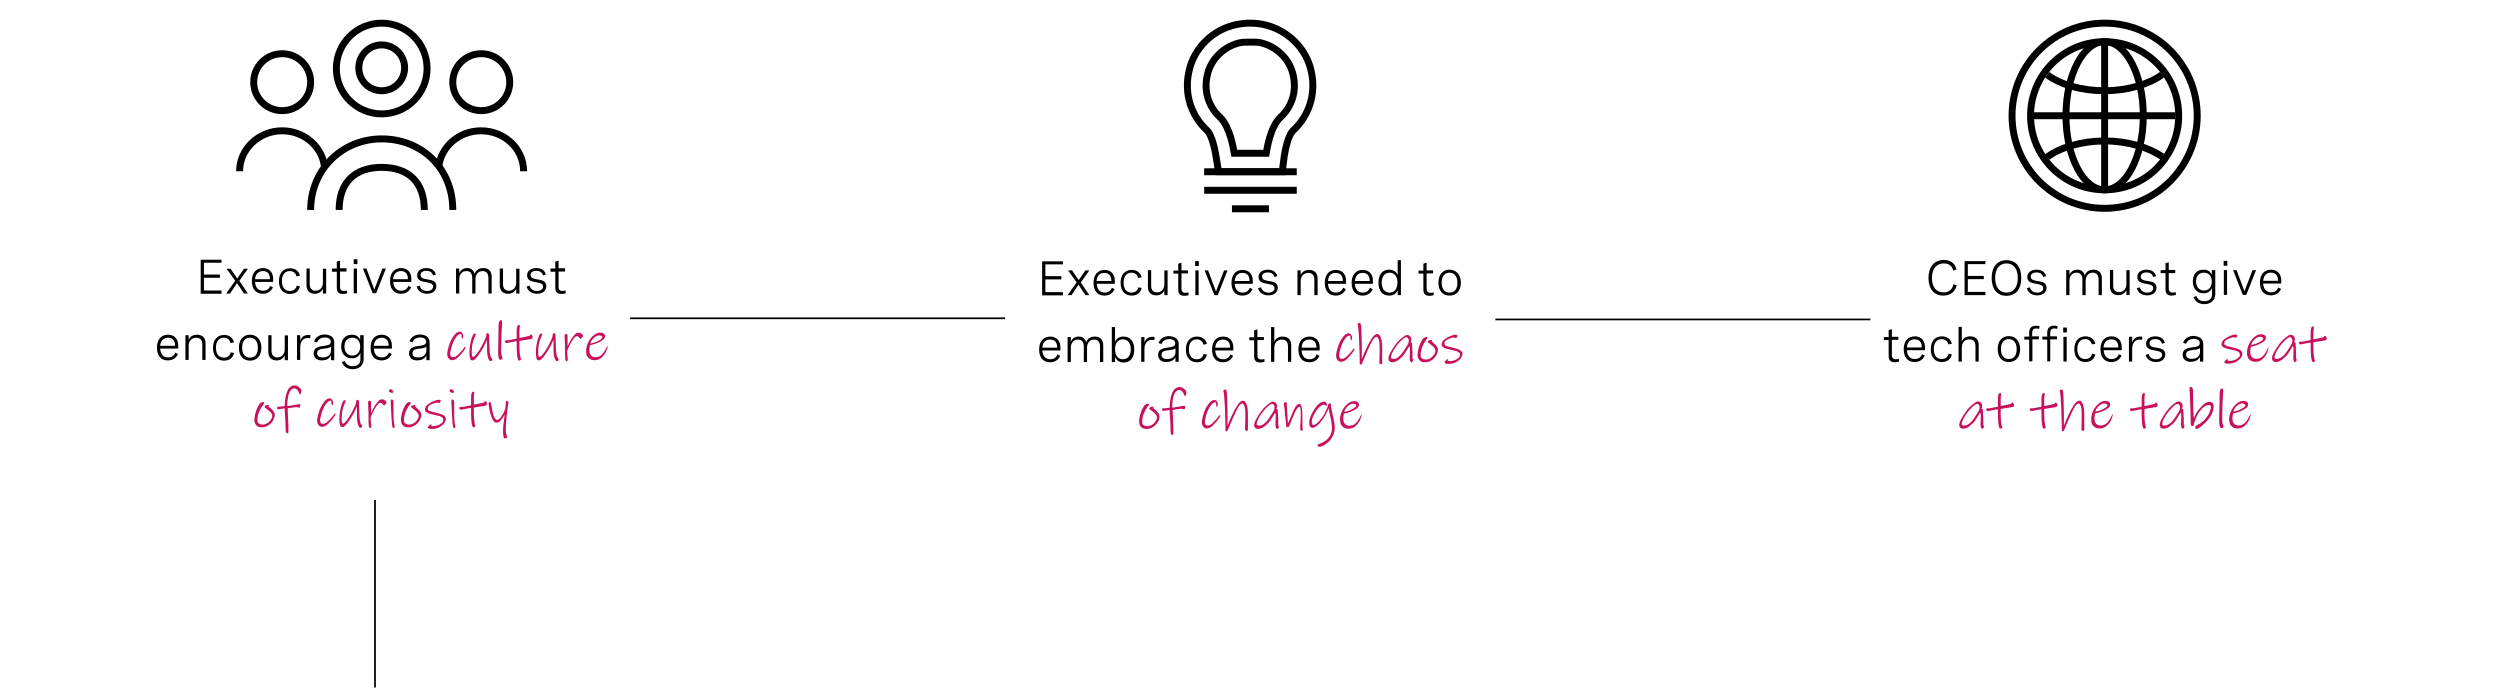 <?xml version="1.0" encoding="utf-8"?>
<!-- Generator: Adobe Illustrator 27.3.1, SVG Export Plug-In . SVG Version: 6.00 Build 0)  -->
<svg version="1.1" id="Layer_1" xmlns="http://www.w3.org/2000/svg" xmlns:xlink="http://www.w3.org/1999/xlink" x="0px" y="0px"
	 viewBox="0 0 1080 301" style="enable-background:new 0 0 1080 301;" xml:space="preserve">
<style type="text/css">
	.st0{fill:none;}
	.st1{fill:#C7115C;}
	.st2{fill:none;stroke:#000000;stroke-width:3;stroke-miterlimit:10;}
	.st3{fill:none;stroke:#000000;stroke-width:0.75;stroke-miterlimit:10;}
</style>
<g>
	<g>
		<rect x="62.6" y="111.7" class="st0" width="204.5" height="88.1"/>
		<path d="M95.7,113.5h-7.6v5.1H95v1.4h-6.9v5.5h7.6v1.4h-9v-14.7h9V113.5z"/>
		<path d="M107.1,126.8h-1.7l-3-4.5l-3,4.5h-1.7l3.9-5.5l-3.7-5.2h1.7l2.9,4.2l2.9-4.2h1.7l-3.7,5.2L107.1,126.8z"/>
		<path d="M118,121.8h-7.8c0.1,2.2,1.2,3.8,3.4,3.8c1.7,0,2.7-0.9,3.1-2.1l1.2,0.6c-0.7,1.6-2.1,2.8-4.4,2.8c-3.1,0-4.7-2.2-4.7-5.5
			c0-3.5,1.8-5.6,4.8-5.6c2.6,0,4.4,1.7,4.4,4.7V121.8z M110.2,120.6h6.4v-0.2c0-2.2-1.2-3.3-3-3.3
			C111.5,117.1,110.3,118.6,110.2,120.6z"/>
		<path d="M128.1,119.4c-0.4-1.5-1.4-2.3-2.9-2.3c-2,0-3.4,1.4-3.4,4.3c0,2.7,1.2,4.3,3.4,4.3c1.6,0,2.6-0.8,3-2.3l1.4,0.3
			c-0.5,2-1.9,3.3-4.3,3.3c-3,0-4.8-2.1-4.8-5.5c0-3.6,1.9-5.6,4.8-5.6c2.4,0,3.8,1.3,4.3,3.2L128.1,119.4z"/>
		<path d="M140.9,126.8h-1.4v-2.1c-0.6,1.4-1.8,2.2-3.5,2.2c-2.3,0-3.6-1.4-3.6-3.7V116h1.4v6.7c0,1.9,0.9,2.9,2.5,2.9
			c2,0,3.2-1.5,3.2-3.5v-6h1.4V126.8z"/>
		<path d="M149.7,116v1.3h-2.8v6.6c0,0.9,0.3,1.8,1.7,1.8c0.4,0,0.8-0.1,1.3-0.2l0.1,1.2c-0.6,0.2-1.3,0.3-1.9,0.3
			c-2.6,0-2.6-2-2.6-2.7v-6.9h-2.1V116h2.1v-3l1.4-0.4v3.3H149.7z"/>
		<path d="M154.4,112v2.1h-1.6V112H154.4z M154.2,116v10.7h-1.4V116H154.2z"/>
		<path d="M165.2,116h1.5l-4.2,10.7h-1.5l-4.2-10.7h1.5l3.4,9.1L165.2,116z"/>
		<path d="M177.7,121.8h-7.8c0.1,2.2,1.2,3.8,3.4,3.8c1.7,0,2.7-0.9,3.1-2.1l1.2,0.6c-0.7,1.6-2.1,2.8-4.4,2.8
			c-3.1,0-4.7-2.2-4.7-5.5c0-3.5,1.8-5.6,4.8-5.6c2.6,0,4.4,1.7,4.4,4.7V121.8z M169.8,120.6h6.4v-0.2c0-2.2-1.2-3.3-3-3.3
			C171.1,117.1,170,118.6,169.8,120.6z"/>
		<path d="M187.1,119c-0.4-1.3-1.3-2-2.9-2c-1.6,0-2.5,0.7-2.5,1.8c0,1.4,1.5,1.7,3,1.9c1.8,0.3,3.8,0.6,3.8,2.9c0,2-1.6,3.3-4,3.3
			c-2.2,0-4-1.1-4.5-3.1l1.3-0.4c0.4,1.6,1.7,2.3,3.2,2.3c1.6,0,2.6-0.8,2.6-1.9c0-1.4-1.5-1.6-3.1-1.9c-1.8-0.3-3.8-0.7-3.8-2.9
			c0-2,1.6-3.2,4-3.2s3.7,1.2,4.1,2.8L187.1,119z"/>
		<path d="M197,116h1.4v2c0.6-1.4,1.8-2.2,3.4-2.2c1.7,0,2.8,0.9,3.2,2.5c0.6-1.6,1.8-2.5,3.8-2.5c2.3,0,3.6,1.4,3.6,3.7v7.3h-1.4
			v-6.7c0-1.9-0.9-3-2.5-3c-1.9,0-3.1,1.4-3.1,3.5v6.2h-1.4v-6.7c0-1.9-0.8-3-2.5-3c-1.9,0-3.1,1.4-3.1,3.5v6.2H197V116z"/>
		<path d="M224.4,126.8H223v-2.1c-0.6,1.4-1.8,2.2-3.5,2.2c-2.3,0-3.6-1.4-3.6-3.7V116h1.4v6.7c0,1.9,0.9,2.9,2.5,2.9
			c2,0,3.2-1.5,3.2-3.5v-6h1.4V126.8z"/>
		<path d="M234.6,119c-0.4-1.3-1.3-2-2.9-2c-1.6,0-2.5,0.7-2.5,1.8c0,1.4,1.5,1.7,3,1.9c1.8,0.3,3.8,0.6,3.8,2.9c0,2-1.6,3.3-4,3.3
			c-2.2,0-4-1.1-4.5-3.1l1.3-0.4c0.4,1.6,1.7,2.3,3.2,2.3c1.6,0,2.6-0.8,2.6-1.9c0-1.4-1.5-1.6-3.1-1.9c-1.8-0.3-3.8-0.7-3.8-2.9
			c0-2,1.6-3.2,4-3.2s3.7,1.2,4.1,2.8L234.6,119z"/>
		<path d="M244.1,116v1.3h-2.8v6.6c0,0.9,0.3,1.8,1.7,1.8c0.4,0,0.8-0.1,1.3-0.2l0.1,1.2c-0.6,0.2-1.3,0.3-1.9,0.3
			c-2.6,0-2.6-2-2.6-2.7v-6.9h-2.1V116h2.1v-3l1.4-0.4v3.3H244.1z"/>
		<path d="M77,150.6h-7.8c0.1,2.2,1.2,3.8,3.4,3.8c1.7,0,2.7-0.9,3.1-2.1l1.2,0.6c-0.7,1.6-2.1,2.8-4.4,2.8c-3.1,0-4.7-2.2-4.7-5.5
			c0-3.5,1.8-5.6,4.8-5.6c2.6,0,4.4,1.7,4.4,4.7V150.6z M69.2,149.4h6.4v-0.2c0-2.2-1.2-3.3-3-3.3C70.5,145.9,69.3,147.4,69.2,149.4
			z"/>
		<path d="M80.1,144.8h1.4v2c0.6-1.4,1.8-2.2,3.6-2.2c2.4,0,3.7,1.4,3.7,3.7v7.2h-1.4v-6.7c0-1.9-0.9-2.9-2.6-2.9
			c-2.1,0-3.3,1.5-3.3,3.5v6.1h-1.4V144.8z"/>
		<path d="M99.6,148.2c-0.4-1.5-1.4-2.3-2.9-2.3c-2,0-3.4,1.4-3.4,4.3c0,2.7,1.2,4.3,3.4,4.3c1.6,0,2.6-0.8,3-2.3l1.4,0.3
			c-0.5,2-1.9,3.3-4.3,3.3c-3,0-4.8-2.1-4.8-5.5c0-3.6,1.9-5.6,4.8-5.6c2.4,0,3.8,1.3,4.3,3.2L99.6,148.2z"/>
		<path d="M112.9,150.2c0,3.5-1.9,5.6-4.9,5.6s-4.8-2.1-4.8-5.6c0-3.5,1.9-5.6,4.8-5.6S112.9,146.7,112.9,150.2z M104.6,150.2
			c0,2.8,1.3,4.3,3.4,4.3c2.2,0,3.4-1.5,3.4-4.3c0-2.7-1.3-4.3-3.4-4.3C105.9,145.9,104.6,147.4,104.6,150.2z"/>
		<path d="M124.4,155.6H123v-2.1c-0.6,1.4-1.8,2.2-3.5,2.2c-2.3,0-3.6-1.4-3.6-3.7v-7.2h1.4v6.7c0,1.9,0.9,2.9,2.5,2.9
			c2,0,3.2-1.5,3.2-3.5v-6h1.4V155.6z"/>
		<path d="M128.3,144.8h1.4v2.4c0.6-1.8,1.9-2.5,3.5-2.5c0.3,0,0.6,0,0.9,0.1l-0.1,1.3c-0.3,0-0.6-0.1-0.9-0.1c-2.2,0-3.4,1.5-3.4,4
			v5.5h-1.4V144.8z"/>
		<path d="M144.4,147.9v7.7H143v-2c-0.9,1.6-2.4,2.1-4,2.1c-2.2,0-3.5-1.2-3.5-3.1c0-2.6,2.4-2.9,4.4-3.2c1.7-0.2,3-0.4,3-1.8
			c0-1.1-0.9-1.8-2.6-1.8c-1.7,0-2.8,0.8-3.3,2.1l-1.3-0.4c0.6-1.8,2.2-3,4.6-3C142.9,144.6,144.4,145.8,144.4,147.9z M143,151.4
			v-1.6c-0.7,0.5-1.8,0.7-3,0.8c-1.6,0.2-3,0.4-3,2c0,1.3,0.9,1.8,2.3,1.8C141.4,154.5,143,153.3,143,151.4z"/>
		<path d="M157.1,144.8v10.4c0,2.5-1.9,4.3-4.7,4.3c-2.5,0-4.1-1.3-4.7-3.1l1.3-0.4c0.4,1.4,1.6,2.2,3.4,2.2c2.1,0,3.3-1.1,3.3-3
			v-2.7c-0.7,1.6-2,2.3-3.7,2.3c-3,0-4.6-2.2-4.6-5.1c0-2.9,1.5-5.1,4.6-5.1c1.6,0,3,0.6,3.6,2.3v-2.1H157.1z M148.8,149.7
			c0,2.3,1.3,3.9,3.4,3.9c2.1,0,3.4-1.5,3.4-3.9c0-2.3-1.3-3.8-3.4-3.8C150.1,145.9,148.8,147.4,148.8,149.7z"/>
		<path d="M169.3,150.6h-7.8c0.1,2.2,1.2,3.8,3.4,3.8c1.7,0,2.7-0.9,3.1-2.1l1.2,0.6c-0.7,1.6-2.1,2.8-4.4,2.8
			c-3.1,0-4.7-2.2-4.7-5.5c0-3.5,1.8-5.6,4.8-5.6c2.6,0,4.4,1.7,4.4,4.7V150.6z M161.5,149.4h6.4v-0.2c0-2.2-1.2-3.3-3-3.3
			C162.8,145.9,161.6,147.4,161.5,149.4z"/>
		<path d="M185.6,147.9v7.7h-1.4v-2c-0.9,1.6-2.4,2.1-4,2.1c-2.2,0-3.5-1.2-3.5-3.1c0-2.6,2.4-2.9,4.4-3.2c1.7-0.2,3-0.4,3-1.8
			c0-1.1-0.9-1.8-2.6-1.8c-1.7,0-2.8,0.8-3.3,2.1l-1.3-0.4c0.6-1.8,2.2-3,4.6-3C184.1,144.6,185.6,145.8,185.6,147.9z M184.2,151.4
			v-1.6c-0.7,0.5-1.8,0.7-3,0.8c-1.6,0.2-3,0.4-3,2c0,1.3,0.9,1.8,2.3,1.8C182.6,154.5,184.2,153.3,184.2,151.4z"/>
		<path class="st1" d="M200.6,151.2c-0.3,0.5-0.7,0.9-1,1.3c-0.8,1-1.6,1.8-2.2,2.3c-0.7,0.5-1.4,0.8-2.1,0.8
			c-0.6,0-1.1-0.3-1.5-0.8c-0.4-0.5-0.6-1.1-0.6-1.8c0-1,0.3-2.3,0.8-3.9c0.5-1.6,1.2-2.9,2.1-4.1c0.8-1.2,1.7-1.7,2.5-1.7
			c0.4,0,0.7,0.1,0.9,0.4c0.1,0.1,0.3,0.3,0.4,0.6c0.1,0.2,0.2,0.5,0.2,0.6c0,0.3,0,0.6-0.1,0.9c-0.1,0.4-0.1,0.5-0.2,0.5
			c-0.2,0-0.3-0.1-0.3-0.3c0-0.2-0.1-0.4-0.1-0.7c0-0.4-0.1-0.7-0.1-0.8c0-0.1-0.1-0.2-0.2-0.2c-0.8,0-1.5,0.5-2.2,1.6
			c-0.7,1-1.3,2.3-1.7,3.6c-0.4,1.4-0.7,2.5-0.7,3.2c0,1.1,0.4,1.6,1.1,1.6c0.5,0,1-0.1,1.4-0.4s0.9-0.6,1.3-1.1
			c0.9-0.9,1.5-1.6,2-2.3c0,0,0.1-0.2,0.3-0.4s0.3-0.3,0.3-0.3c0.2,0,0.3,0.1,0.3,0.2C201.1,150.4,200.9,150.7,200.6,151.2z"/>
		<path class="st1" d="M212.5,155.8c-0.1,0.1-0.3,0.2-0.6,0.2c-0.3,0-0.6-0.3-0.9-1s-0.4-1.4-0.5-2.1c-0.1-0.7-0.1-2.1-0.1-4.2
			c0-0.3,0-0.7,0-1s0-0.6,0-0.9c-0.5,1.1-1.1,2.4-1.9,3.8c-0.8,1.4-1.6,2.6-2.4,3.6c-0.8,1-1.5,1.5-2,1.5c-0.5,0-0.9-0.3-1-0.8
			s-0.3-1.4-0.3-2.7c0-1.1,0.1-2.4,0.4-3.9s0.6-2.5,1-3.3c0.2-0.3,0.3-0.6,0.4-0.7c0.1-0.1,0.2-0.2,0.4-0.2c0.4,0,0.6,0.1,0.6,0.2
			c0,0.1-0.1,0.3-0.2,0.6c-0.4,0.8-0.8,1.8-1.1,2.9c-0.3,1.1-0.5,2.6-0.5,4.5c0,1.3,0.2,1.9,0.5,1.9c0.4,0,1-0.5,1.7-1.4
			s1.4-2,2.1-3.3c0.7-1.3,1.2-2.4,1.6-3.3c0.1-0.3,0.3-0.8,0.4-1.5c0-0.3,0.1-0.5,0.1-0.6c0-0.1,0.1-0.2,0.2-0.2
			c0.2,0,0.4,0.1,0.6,0.2s0.3,0.3,0.3,0.5c0,0.8,0,2.1,0.1,3.9c0.1,1.9,0.1,3.2,0.2,3.9c0.1,0.6,0.2,1.1,0.3,1.5s0.3,0.6,0.5,0.8
			c0.2,0.2,0.2,0.3,0.2,0.4C212.7,155.4,212.7,155.6,212.5,155.8z"/>
		<path class="st1" d="M216.7,155.3c-0.2,0.1-0.4,0.1-0.7,0.1c-0.2,0-0.4-0.2-0.5-0.7c-0.2-0.5-0.3-1.1-0.3-2.1c0-1.8,0-4,0.1-6.6
			c0-2.6,0.1-4.5,0.1-5.8c0-0.5,0.1-0.9,0.3-1.3c0.2-0.4,0.4-0.6,0.8-0.6c0.1,0,0.2,0.1,0.3,0.2c0,0.1,0.1,0.4,0.1,0.8
			c0,0,0,0.1,0,0.2c0,0.1,0,0.2,0,0.5c-0.3,4.2-0.4,8.3-0.4,12.3c0,0.5,0.1,1.1,0.3,1.6c0.2,0.6,0.3,0.9,0.3,0.9
			C217,155.1,216.9,155.2,216.7,155.3z"/>
		<path class="st1" d="M229.8,146.3c-0.2,0.1-0.7,0.3-1.3,0.3c-1.5,0.3-2.3,0.4-2.5,0.4l-1.6,0.3c0,0.8,0,1.7,0,2.6s0.1,1.7,0.1,2.4
			c0.1,0.9,0.2,1.6,0.3,2.1c0.2,0.5,0.2,0.8,0.3,0.8c0,0.2-0.1,0.3-0.3,0.4c-0.2,0.1-0.4,0.2-0.6,0.2c-0.1,0-0.2,0-0.2-0.1
			s-0.1-0.1-0.2-0.3c-0.1-0.2-0.2-0.6-0.3-1.2c-0.1-0.6-0.2-1.3-0.2-2c0-0.7-0.1-1.4-0.1-2.3c0-0.9,0-1.7,0-2.5
			c-0.9,0.1-1.8,0.3-2.8,0.5c-0.8,0.2-1.4,0.3-1.5,0.3c-0.2,0-0.4-0.1-0.5-0.2s-0.3-0.3-0.3-0.5c0-0.2,0.1-0.3,0.2-0.4
			c0.1-0.1,0.4-0.1,0.7-0.1c0.2,0,0.6,0,1.1-0.1c0.5-0.1,0.8-0.1,0.9-0.2c1.1-0.2,1.8-0.3,2.2-0.4c0-0.3,0-0.8,0-1.3
			c0-0.7,0-1.3,0-1.7c0-0.6,0-1.1,0.1-1.5c0-0.3,0.1-0.7,0.2-0.9c0.1-0.3,0.4-0.5,0.7-0.5c0.1,0,0.2,0,0.3,0.1c0,0,0.1,0.1,0.1,0.3
			c0,0.1,0,0.4-0.1,0.8c-0.1,0.5-0.1,1.1-0.1,1.8c0,0.6,0,1.3,0,2l0,0.6c0.7-0.1,2.1-0.4,4.3-0.9c0.1,0,0.2-0.1,0.3-0.3
			c0.1-0.2,0.2-0.3,0.3-0.3c0.2,0,0.4,0.1,0.5,0.3c0.2,0.2,0.3,0.4,0.3,0.6C230.1,145.9,230,146.1,229.8,146.3z"/>
		<path class="st1" d="M241.2,155.8c-0.1,0.1-0.3,0.2-0.6,0.2c-0.3,0-0.6-0.3-0.9-1s-0.4-1.4-0.5-2.1c-0.1-0.7-0.1-2.1-0.1-4.2
			c0-0.3,0-0.7,0-1s0-0.6,0-0.9c-0.5,1.1-1.1,2.4-1.9,3.8c-0.8,1.4-1.6,2.6-2.4,3.6c-0.8,1-1.5,1.5-2,1.5c-0.5,0-0.9-0.3-1-0.8
			s-0.3-1.4-0.3-2.7c0-1.1,0.1-2.4,0.4-3.9s0.6-2.5,1-3.3c0.2-0.3,0.3-0.6,0.4-0.7c0.1-0.1,0.2-0.2,0.4-0.2c0.4,0,0.6,0.1,0.6,0.2
			c0,0.1-0.1,0.3-0.2,0.6c-0.4,0.8-0.8,1.8-1.1,2.9c-0.3,1.1-0.5,2.6-0.5,4.5c0,1.3,0.2,1.9,0.5,1.9c0.4,0,1-0.5,1.7-1.4
			s1.4-2,2.1-3.3c0.7-1.3,1.2-2.4,1.6-3.3c0.1-0.3,0.3-0.8,0.4-1.5c0-0.3,0.1-0.5,0.1-0.6c0-0.1,0.1-0.2,0.2-0.2
			c0.2,0,0.4,0.1,0.6,0.2s0.3,0.3,0.3,0.5c0,0.8,0,2.1,0.1,3.9c0.1,1.9,0.1,3.2,0.2,3.9c0.1,0.6,0.2,1.1,0.3,1.5s0.3,0.6,0.5,0.8
			c0.2,0.2,0.2,0.3,0.2,0.4C241.4,155.4,241.3,155.6,241.2,155.8z"/>
		<path class="st1" d="M251.3,146c-0.2,0.2-0.4,0.3-0.5,0.3c-0.1,0-0.2,0-0.3-0.1s-0.2-0.2-0.3-0.4c-0.1-0.2-0.3-0.3-0.4-0.4
			c-0.2-0.1-0.4-0.2-0.6-0.2c-0.5,0-1.1,0.6-1.9,1.8c-0.8,1.2-1.6,2.8-2.3,4.6c0,0.4,0,0.8,0.1,1.4c0,0.6,0.1,1,0.1,1.2l0.1,1
			c0,0.2,0,0.4-0.1,0.6c-0.1,0.2-0.3,0.3-0.5,0.3c-0.3,0-0.4-0.4-0.5-1.1c-0.1-0.7-0.1-1.8-0.1-3.2c0-0.4,0-0.9,0-1.5
			c0-0.7,0-1.4-0.1-2.4c0-1.4-0.1-2.4-0.1-3c0-0.4,0.2-0.6,0.7-0.6c0.3,0,0.4,0.1,0.5,0.3s0.1,0.7,0.1,1.3v3.8
			c0.5-1.2,1-2.3,1.6-3.2s1.1-1.6,1.6-2.1c0.5-0.5,1-0.7,1.4-0.7c0.4,0,0.7,0.1,1,0.2c0.3,0.2,0.6,0.4,0.8,0.6s0.3,0.5,0.3,0.7
			C251.6,145.6,251.5,145.8,251.3,146z"/>
		<path class="st1" d="M262.5,149.8c0,0.3-0.2,0.9-0.6,1.9c-0.4,1-1.1,1.9-1.9,2.7c-0.9,0.8-1.9,1.2-3.2,1.2c-1,0-1.9-0.3-2.6-1
			c-0.7-0.6-1-1.6-1-3c0-1.2,0.3-2.5,0.9-3.7c0.6-1.2,1.3-2.2,2.3-3c0.9-0.8,1.9-1.2,2.9-1.2c0.6,0,1.1,0.1,1.5,0.4
			c0.4,0.3,0.6,0.6,0.6,1.1c0,0.6-0.3,1.1-0.9,1.6c-0.6,0.5-1.5,1-2.5,1.4s-2,0.7-3.1,0.9c-0.2,0.7-0.3,1.5-0.3,2.2
			c0,0.9,0.2,1.6,0.7,2.2s1.1,0.8,1.9,0.8c1.2,0,2.2-0.4,3-1.3c0.8-0.9,1.4-1.9,1.9-3c0-0.1,0.1-0.2,0.2-0.4
			c0.1-0.2,0.2-0.3,0.2-0.3C262.5,149.5,262.5,149.6,262.5,149.8z M259.8,145.1c-0.3-0.1-0.6-0.2-0.9-0.2c-0.6,0-1.2,0.2-1.8,0.6
			s-1,0.9-1.4,1.4c-0.4,0.6-0.6,1.1-0.7,1.5c0.7-0.1,1.5-0.3,2.3-0.6c0.8-0.3,1.5-0.7,2.1-1.1c0.6-0.4,0.8-0.7,0.8-1
			C260.2,145.4,260.1,145.2,259.8,145.1z"/>
		<path class="st1" d="M118,181.6c-0.5,0.8-1.1,1.5-2,2.1c-0.8,0.6-1.8,0.9-2.9,0.9c-1.1,0-1.9-0.3-2.4-0.9
			c-0.5-0.6-0.8-1.3-0.8-2.2c0-0.8,0.1-1.7,0.4-2.9c0.3-1.1,0.7-2.2,1.2-3c0-0.1,0.2-0.3,0.4-0.7c0.2-0.4,0.5-0.7,0.8-0.9
			c0.3-0.2,0.6-0.3,0.9-0.3c0.1,0,0.3,0,0.4,0.1c0.1,0.1,0.2,0.2,0.2,0.3c0,0,0,0.1-0.1,0.2s-0.2,0.2-0.2,0.3
			c-0.5,0.7-1,1.3-1.3,1.9c-0.4,0.8-0.8,1.6-1,2.4c-0.2,0.8-0.4,1.7-0.4,2.6c0,1.3,0.8,1.9,2.3,1.9c0.7,0,1.4-0.2,2-0.6
			c0.6-0.4,1.1-0.9,1.5-1.5c0.4-0.6,0.6-1.1,0.6-1.6c0-0.6-0.2-1-0.6-1.5c-0.4-0.4-0.9-0.9-1.5-1.3c-0.4-0.3-0.7-0.6-0.9-0.7
			s-0.3-0.4-0.3-0.5c0-0.2,0.1-0.3,0.4-0.5c0.3-0.1,0.6-0.2,1-0.2c0.2,0,0.3,0,0.4,0c0.1,0,0.1,0.1,0.1,0.1c0,0,0,0.1-0.1,0.2
			c-0.1,0.1-0.1,0.1-0.1,0.2s0.2,0.2,0.5,0.5c0.6,0.5,1.2,1.1,1.6,1.6c0.4,0.5,0.6,1.2,0.6,1.9C118.7,180,118.4,180.8,118,181.6z"/>
		<path class="st1" d="M130,169.9c-0.1,0.3-0.2,0.5-0.3,0.5c-0.1,0-0.2-0.1-0.3-0.2s-0.1-0.2-0.2-0.4c-0.2-0.5-0.4-1-0.8-1.4
			c-0.4-0.4-0.7-0.6-1.2-0.6c-1.1,0-1.9,0.8-2.4,2.3c-0.5,1.5-0.7,3.3-0.7,5.3c0.5,0,1-0.1,1.6-0.2c0.6-0.1,1-0.2,1.2-0.2
			c1.1-0.2,1.9-0.4,2.3-0.4c0.3,0,0.5,0.1,0.5,0.4c0,0.2,0,0.5-0.1,0.7c-0.1,0.3-0.2,0.4-0.4,0.4c-0.2,0-0.3,0-0.5-0.1
			c-0.2-0.1-0.5-0.1-0.9-0.1c-0.3,0-0.8,0.1-1.6,0.2l-1.9,0.3c0,0.4,0,1.5,0.1,3.3c0.2,2.8,0.2,5.1,0.2,6.7c0,0.3,0,0.5-0.1,0.6
			c-0.1,0.1-0.2,0.2-0.4,0.2c-0.2,0-0.4-0.1-0.5-0.4s-0.2-0.5-0.2-0.9c0-1.8-0.1-4.7-0.4-8.7l0-0.8c-0.1,0-0.5,0.1-1.2,0.2
			c-0.7,0.1-1.2,0.2-1.5,0.2c-0.2,0-0.3,0-0.4-0.1s-0.2-0.2-0.2-0.4c0-0.4,0.1-0.6,0.4-0.6c0.4,0,0.9-0.1,1.5-0.1
			c0.6-0.1,1-0.1,1.4-0.2c0-2.6,0.4-4.8,1.1-6.4s1.8-2.5,3.2-2.5c0.5,0,1,0.1,1.4,0.4c0.4,0.3,0.8,0.6,1.1,0.9
			c0.3,0.4,0.4,0.7,0.4,1C130.2,169.3,130.1,169.6,130,169.9z"/>
		<path class="st1" d="M144.4,180c-0.3,0.5-0.7,0.9-1,1.3c-0.8,1-1.6,1.8-2.2,2.3c-0.7,0.5-1.4,0.8-2.1,0.8c-0.6,0-1.1-0.3-1.5-0.8
			c-0.4-0.5-0.6-1.1-0.6-1.8c0-1,0.3-2.3,0.8-3.9c0.5-1.6,1.2-2.9,2.1-4.1c0.8-1.2,1.7-1.7,2.5-1.7c0.4,0,0.7,0.1,0.9,0.4
			c0.1,0.1,0.3,0.3,0.4,0.6c0.1,0.2,0.2,0.5,0.2,0.6c0,0.3,0,0.6-0.1,0.9c-0.1,0.4-0.1,0.5-0.2,0.5c-0.2,0-0.3-0.1-0.3-0.3
			c0-0.2-0.1-0.4-0.1-0.7c0-0.4-0.1-0.7-0.1-0.8c0-0.1-0.1-0.2-0.2-0.2c-0.8,0-1.5,0.5-2.2,1.6c-0.7,1-1.3,2.3-1.7,3.6
			c-0.4,1.4-0.7,2.5-0.7,3.2c0,1.1,0.4,1.6,1.1,1.6c0.5,0,1-0.1,1.4-0.4s0.9-0.6,1.3-1.1c0.9-0.9,1.5-1.6,2-2.3c0,0,0.1-0.2,0.3-0.4
			s0.3-0.3,0.3-0.3c0.2,0,0.3,0.1,0.3,0.2C144.9,179.2,144.7,179.5,144.4,180z"/>
		<path class="st1" d="M156.3,184.6c-0.1,0.1-0.3,0.2-0.6,0.2c-0.3,0-0.6-0.3-0.9-1s-0.4-1.4-0.5-2.1c-0.1-0.7-0.1-2.1-0.1-4.2
			c0-0.3,0-0.7,0-1s0-0.6,0-0.9c-0.5,1.1-1.1,2.4-1.9,3.8c-0.8,1.4-1.6,2.6-2.4,3.6c-0.8,1-1.5,1.5-2,1.5c-0.5,0-0.9-0.3-1-0.8
			s-0.3-1.4-0.3-2.7c0-1.1,0.1-2.4,0.4-3.9s0.6-2.5,1-3.3c0.2-0.3,0.3-0.6,0.4-0.7c0.1-0.1,0.2-0.2,0.4-0.2c0.4,0,0.6,0.1,0.6,0.2
			c0,0.1-0.1,0.3-0.2,0.6c-0.4,0.8-0.8,1.8-1.1,2.9c-0.3,1.1-0.5,2.6-0.5,4.5c0,1.3,0.2,1.9,0.5,1.9c0.4,0,1-0.5,1.7-1.4
			s1.4-2,2.1-3.3c0.7-1.3,1.2-2.4,1.6-3.3c0.1-0.3,0.3-0.8,0.4-1.5c0-0.3,0.1-0.5,0.1-0.6c0-0.1,0.1-0.2,0.2-0.2
			c0.2,0,0.4,0.1,0.6,0.2s0.3,0.3,0.3,0.5c0,0.8,0,2.1,0.1,3.9c0.1,1.9,0.1,3.2,0.2,3.9c0.1,0.6,0.2,1.1,0.3,1.5s0.3,0.6,0.5,0.8
			c0.2,0.2,0.2,0.3,0.2,0.4C156.5,184.2,156.4,184.4,156.3,184.6z"/>
		<path class="st1" d="M166.4,174.8c-0.2,0.2-0.4,0.3-0.5,0.3c-0.1,0-0.2,0-0.3-0.1s-0.2-0.2-0.3-0.4c-0.1-0.2-0.3-0.3-0.4-0.4
			c-0.2-0.1-0.4-0.2-0.6-0.2c-0.5,0-1.1,0.6-1.9,1.8c-0.8,1.2-1.6,2.8-2.3,4.6c0,0.4,0,0.8,0.1,1.4c0,0.6,0.1,1,0.1,1.2l0.1,1
			c0,0.2,0,0.4-0.1,0.6c-0.1,0.2-0.3,0.3-0.5,0.3c-0.3,0-0.4-0.4-0.5-1.1c-0.1-0.7-0.1-1.8-0.1-3.2c0-0.4,0-0.9,0-1.5
			c0-0.7,0-1.4-0.1-2.4c0-1.4-0.1-2.4-0.1-3c0-0.4,0.2-0.6,0.7-0.6c0.3,0,0.4,0.1,0.5,0.3s0.1,0.7,0.1,1.3v3.8
			c0.5-1.2,1-2.3,1.6-3.2s1.1-1.6,1.6-2.1c0.5-0.5,1-0.7,1.4-0.7c0.4,0,0.7,0.1,1,0.2c0.3,0.2,0.6,0.4,0.8,0.6s0.3,0.5,0.3,0.7
			C166.7,174.4,166.6,174.6,166.4,174.8z"/>
		<path class="st1" d="M169.2,169.7c-0.3,0-0.5-0.1-0.8-0.3c-0.3-0.2-0.4-0.4-0.4-0.6c0-0.2,0.1-0.3,0.3-0.5
			c0.2-0.2,0.3-0.2,0.5-0.2c0.2,0.1,0.4,0.2,0.6,0.4c0.1,0.1,0.3,0.3,0.4,0.5c0.2,0.2,0.2,0.3,0.2,0.4
			C170,169.6,169.7,169.7,169.2,169.7z M170.4,184.8c-0.1,0.1-0.3,0.1-0.5,0.1c-0.2,0-0.4-0.4-0.5-1.1c-0.1-0.7-0.2-2-0.3-4
			c-0.1-1.3-0.1-2.6-0.2-3.8s-0.1-2.2-0.1-2.9c0-0.2,0-0.3,0.1-0.4c0.1-0.1,0.2-0.1,0.3-0.1c0.4,0,0.6,0.2,0.7,0.5
			c0.1,0.3,0.1,0.9,0.1,1.8l0,2.8c0,1.6,0,2.9,0.1,3.9c0,0,0.1,0.6,0.2,1.5c0.1,0.7,0.2,1.1,0.2,1.3
			C170.6,184.6,170.5,184.7,170.4,184.8z"/>
		<path class="st1" d="M181.3,181.6c-0.5,0.8-1.1,1.5-2,2.1c-0.8,0.6-1.8,0.9-2.9,0.9c-1.1,0-1.9-0.3-2.4-0.9
			c-0.5-0.6-0.8-1.3-0.8-2.2c0-0.8,0.1-1.7,0.4-2.9c0.3-1.1,0.7-2.2,1.2-3c0-0.1,0.2-0.3,0.4-0.7c0.2-0.4,0.5-0.7,0.8-0.9
			c0.3-0.2,0.6-0.3,0.9-0.3c0.1,0,0.3,0,0.4,0.1c0.1,0.1,0.2,0.2,0.2,0.3c0,0,0,0.1-0.1,0.2s-0.2,0.2-0.2,0.3
			c-0.5,0.7-1,1.3-1.3,1.9c-0.4,0.8-0.8,1.6-1,2.4c-0.2,0.8-0.4,1.7-0.4,2.6c0,1.3,0.8,1.9,2.3,1.9c0.7,0,1.4-0.2,2-0.6
			c0.6-0.4,1.1-0.9,1.5-1.5c0.4-0.6,0.6-1.1,0.6-1.6c0-0.6-0.2-1-0.6-1.5c-0.4-0.4-0.9-0.9-1.5-1.3c-0.4-0.3-0.7-0.6-0.9-0.7
			s-0.3-0.4-0.3-0.5c0-0.2,0.1-0.3,0.4-0.5c0.3-0.1,0.6-0.2,1-0.2c0.2,0,0.3,0,0.4,0c0.1,0,0.1,0.1,0.1,0.1c0,0,0,0.1-0.1,0.2
			c-0.1,0.1-0.1,0.1-0.1,0.2s0.2,0.2,0.5,0.5c0.6,0.5,1.2,1.1,1.6,1.6c0.4,0.5,0.6,1.2,0.6,1.9C182,180,181.7,180.8,181.3,181.6z"/>
		<path class="st1" d="M191.7,183.1c-0.6,0.6-1.3,1.2-2.2,1.6c-0.9,0.4-1.9,0.6-2.9,0.6c-0.7,0-1.2-0.1-1.4-0.2
			c-0.2-0.1-0.4-0.3-0.4-0.5c0-0.1,0.2-0.4,0.6-0.8c0.4-0.4,0.6-0.5,0.7-0.5c0.2,0,0.3,0,0.3,0.1c0,0.1,0,0.1-0.1,0.2
			c-0.1,0.1-0.1,0.1-0.1,0.2c0,0.1,0.1,0.1,0.3,0.2s0.4,0.1,0.7,0.1c0.7,0,1.3-0.1,2-0.4c0.7-0.2,1.2-0.6,1.7-1s0.6-0.8,0.6-1.3
			c0-0.4-0.1-0.8-0.4-1c-0.3-0.3-0.6-0.4-1-0.6c-0.4-0.1-1.1-0.3-2.1-0.5c-1.1-0.2-1.9-0.5-2.5-0.6c-0.6-0.2-1.1-0.4-1.4-0.7
			c-0.4-0.3-0.5-0.6-0.5-1.1c0-0.8,0.4-1.5,1.1-2.1c0.8-0.6,1.6-1.1,2.6-1.5c1-0.4,1.7-0.6,2.3-0.6c0.5,0,0.8,0.2,0.8,0.5
			c0,0.2-0.1,0.4-0.2,0.6c-0.1,0.2-0.3,0.3-0.6,0.3c-0.1,0-0.2,0-0.3-0.1c-0.1-0.1-0.2-0.1-0.3-0.1c-0.3,0-0.8,0.1-1.5,0.3
			c-0.7,0.2-1.3,0.5-1.9,0.9c-0.6,0.4-0.8,0.9-0.8,1.5c0,0.4,0.2,0.7,0.7,0.9c0.4,0.2,1.3,0.4,2.5,0.7c0.1,0,0.3,0.1,0.4,0.1
			s0.3,0.1,0.4,0.1c1.2,0.3,2.2,0.6,2.8,1c0.7,0.4,1,0.9,1,1.7C192.5,181.7,192.3,182.4,191.7,183.1z"/>
		<path class="st1" d="M195.4,169.7c-0.3,0-0.5-0.1-0.8-0.3c-0.3-0.2-0.4-0.4-0.4-0.6c0-0.2,0.1-0.3,0.3-0.5
			c0.2-0.2,0.3-0.2,0.5-0.2c0.2,0.1,0.4,0.2,0.6,0.4c0.1,0.1,0.3,0.3,0.4,0.5c0.2,0.2,0.2,0.3,0.2,0.4
			C196.2,169.6,195.9,169.7,195.4,169.7z M196.6,184.8c-0.1,0.1-0.3,0.1-0.5,0.1c-0.2,0-0.4-0.4-0.5-1.1c-0.1-0.7-0.2-2-0.3-4
			c-0.1-1.3-0.1-2.6-0.2-3.8s-0.1-2.2-0.1-2.9c0-0.2,0-0.3,0.1-0.4c0.1-0.1,0.2-0.1,0.3-0.1c0.4,0,0.6,0.2,0.7,0.5
			c0.1,0.3,0.1,0.9,0.1,1.8l0,2.8c0,1.6,0,2.9,0.1,3.9c0,0,0.1,0.6,0.2,1.5c0.1,0.7,0.2,1.1,0.2,1.3
			C196.8,184.6,196.7,184.7,196.6,184.8z"/>
		<path class="st1" d="M210.1,175.1c-0.2,0.1-0.7,0.3-1.3,0.3c-1.5,0.3-2.3,0.4-2.5,0.4l-1.6,0.3c0,0.8,0,1.7,0,2.6s0.1,1.7,0.1,2.4
			c0.1,0.9,0.2,1.6,0.3,2.1c0.2,0.5,0.2,0.8,0.3,0.8c0,0.2-0.1,0.3-0.3,0.4c-0.2,0.1-0.4,0.2-0.6,0.2c-0.1,0-0.2,0-0.2-0.1
			s-0.1-0.1-0.2-0.3c-0.1-0.2-0.2-0.6-0.3-1.2c-0.1-0.6-0.2-1.3-0.2-2c0-0.7-0.1-1.4-0.1-2.3c0-0.9,0-1.7,0-2.5
			c-0.9,0.1-1.8,0.3-2.8,0.5c-0.8,0.2-1.4,0.3-1.5,0.3c-0.2,0-0.4-0.1-0.5-0.2s-0.3-0.3-0.3-0.5c0-0.2,0.1-0.3,0.2-0.4
			c0.1-0.1,0.4-0.1,0.7-0.1c0.2,0,0.6,0,1.1-0.1c0.5-0.1,0.8-0.1,0.9-0.2c1.1-0.2,1.8-0.3,2.2-0.4c0-0.3,0-0.8,0-1.3
			c0-0.7,0-1.3,0-1.7c0-0.6,0-1.1,0.1-1.5c0-0.3,0.1-0.7,0.2-0.9c0.1-0.3,0.4-0.5,0.7-0.5c0.1,0,0.2,0,0.3,0.1c0,0,0.1,0.1,0.1,0.3
			c0,0.1,0,0.4-0.1,0.8c-0.1,0.5-0.1,1.1-0.1,1.8c0,0.6,0,1.3,0,2l0,0.6c0.7-0.1,2.1-0.4,4.3-0.9c0.1,0,0.2-0.1,0.3-0.3
			c0.1-0.2,0.2-0.3,0.3-0.3c0.2,0,0.4,0.1,0.5,0.3c0.2,0.2,0.3,0.4,0.3,0.6C210.4,174.7,210.3,174.9,210.1,175.1z"/>
		<path class="st1" d="M219.3,176.2c-0.2,1.4-0.3,2.2-0.3,2.4c-0.2,2-0.4,3.5-0.4,4.5c-0.1,1-0.1,2-0.1,2.8c0,0.7,0.1,1.2,0.2,1.6
			c0.1,0.4,0.2,0.7,0.3,0.9c0.1,0.2,0.2,0.4,0.2,0.4c0,0.1-0.1,0.3-0.4,0.4c-0.3,0.1-0.5,0.2-0.8,0.2c-0.2,0-0.4-0.3-0.5-0.8
			s-0.2-1.4-0.2-2.6c0-0.9,0.1-2.1,0.3-3.6l0.4-3.3c-0.4,0.8-1,1.6-1.6,2.4c-0.6,0.8-1.3,1.1-2,1.1c-0.6,0-1.2-0.5-1.7-1.6
			c-0.5-1.1-0.9-2.3-1.2-3.7s-0.4-2.4-0.4-3c0-0.4,0.1-0.6,0.4-0.6c0.4,0,0.6,0.3,0.7,1c0.6,4.4,1.5,6.7,2.5,6.7
			c0.4,0,0.8-0.2,1.1-0.5c0.3-0.3,0.7-0.9,1.2-1.6c0.2-0.3,0.4-0.8,0.7-1.3c0.2-0.6,0.4-1,0.6-1.4l0.2-2.4c0-0.4,0.1-0.6,0.1-0.8
			s0.2-0.2,0.4-0.2c0.2,0,0.3,0.1,0.5,0.3c0.2,0.2,0.2,0.4,0.2,0.5C219.6,174.1,219.5,174.9,219.3,176.2z"/>
	</g>
	<g>
		<circle class="st2" cx="164.9" cy="29.6" r="19.6"/>
		<circle class="st2" cx="164.9" cy="29.3" r="9.9"/>
		<path class="st2" d="M134.2,90.7c0-17.6,13.8-30.7,30.7-30.7s30.7,12.3,30.7,30.7"/>
		<path class="st2" d="M183.3,90.7c0-11.8-6.6-18.4-18.4-18.4c-11.8,0-18.4,6.7-18.4,18.4"/>
		<g>
			<path class="st2" d="M103.5,74c0-9.6,8.3-17.5,18.4-17.5c9.3,0,17,6.6,18.2,15"/>
			<circle class="st2" cx="121.9" cy="35.5" r="12.3"/>
		</g>
		<g>
			<path class="st2" d="M189.5,72.3c0.9-8.9,8.8-15.8,18.3-15.8c10.2,0,18.4,7.8,18.4,17.5"/>
			<circle class="st2" cx="207.9" cy="35.5" r="12.3"/>
		</g>
	</g>
</g>
<g>
	<rect x="439.2" y="112.5" class="st0" width="201.8" height="88.1"/>
	<path d="M459.2,114.2h-7.6v5.1h6.9v1.4h-6.9v5.5h7.6v1.4h-9v-14.7h9V114.2z"/>
	<path d="M470.6,127.5h-1.7l-3-4.5l-3,4.5h-1.7l3.9-5.5l-3.7-5.2h1.7l2.9,4.2l2.9-4.2h1.7l-3.7,5.2L470.6,127.5z"/>
	<path d="M481.6,122.6h-7.8c0.1,2.2,1.2,3.8,3.4,3.8c1.7,0,2.7-0.9,3.1-2.1l1.2,0.6c-0.7,1.6-2.1,2.8-4.4,2.8
		c-3.1,0-4.7-2.2-4.7-5.5c0-3.5,1.8-5.6,4.8-5.6c2.6,0,4.4,1.7,4.4,4.7V122.6z M473.7,121.4h6.4v-0.2c0-2.2-1.2-3.3-3-3.3
		C475,117.8,473.9,119.3,473.7,121.4z"/>
	<path d="M491.7,120.1c-0.4-1.5-1.4-2.3-2.9-2.3c-2,0-3.4,1.4-3.4,4.3c0,2.7,1.2,4.3,3.4,4.3c1.6,0,2.6-0.8,3-2.3l1.4,0.3
		c-0.5,2-1.9,3.3-4.3,3.3c-3,0-4.8-2.1-4.8-5.5c0-3.6,1.9-5.6,4.8-5.6c2.4,0,3.8,1.3,4.3,3.2L491.7,120.1z"/>
	<path d="M504.4,127.5H503v-2.1c-0.6,1.4-1.8,2.2-3.5,2.2c-2.3,0-3.6-1.4-3.6-3.7v-7.2h1.4v6.7c0,1.9,0.9,2.9,2.5,2.9
		c2,0,3.2-1.5,3.2-3.5v-6h1.4V127.5z"/>
	<path d="M513.2,116.8v1.3h-2.8v6.6c0,0.9,0.3,1.8,1.7,1.8c0.4,0,0.8-0.1,1.3-0.2l0.1,1.2c-0.6,0.2-1.3,0.3-1.9,0.3
		c-2.6,0-2.6-2-2.6-2.7v-6.9h-2.1v-1.3h2.1v-3l1.4-0.4v3.3H513.2z"/>
	<path d="M517.9,112.8v2.1h-1.6v-2.1H517.9z M517.8,116.8v10.7h-1.4v-10.7H517.8z"/>
	<path d="M528.8,116.8h1.5l-4.2,10.7h-1.5l-4.2-10.7h1.5l3.4,9.1L528.8,116.8z"/>
	<path d="M541.2,122.6h-7.8c0.1,2.2,1.2,3.8,3.4,3.8c1.7,0,2.7-0.9,3.1-2.1l1.2,0.6c-0.7,1.6-2.1,2.8-4.4,2.8
		c-3.1,0-4.7-2.2-4.7-5.5c0-3.5,1.8-5.6,4.8-5.6c2.6,0,4.4,1.7,4.4,4.7V122.6z M533.4,121.4h6.4v-0.2c0-2.2-1.2-3.3-3-3.3
		C534.7,117.8,533.6,119.3,533.4,121.4z"/>
	<path d="M550.6,119.7c-0.4-1.3-1.3-2-2.9-2c-1.6,0-2.5,0.7-2.5,1.8c0,1.4,1.5,1.7,3,1.9c1.8,0.3,3.8,0.6,3.8,2.9c0,2-1.6,3.3-4,3.3
		c-2.2,0-4-1.1-4.5-3.1l1.3-0.4c0.4,1.6,1.7,2.3,3.2,2.3c1.6,0,2.6-0.8,2.6-1.9c0-1.4-1.5-1.6-3.1-1.9c-1.8-0.3-3.8-0.7-3.8-2.9
		c0-2,1.6-3.2,4-3.2s3.7,1.2,4.1,2.8L550.6,119.7z"/>
	<path d="M560.5,116.8h1.4v2c0.6-1.4,1.8-2.2,3.6-2.2c2.4,0,3.7,1.4,3.7,3.7v7.2h-1.4v-6.7c0-1.9-0.9-2.9-2.6-2.9
		c-2.1,0-3.3,1.5-3.3,3.5v6.1h-1.4V116.8z"/>
	<path d="M581.5,122.6h-7.8c0.1,2.2,1.2,3.8,3.4,3.8c1.7,0,2.7-0.9,3.1-2.1l1.2,0.6c-0.7,1.6-2.1,2.8-4.4,2.8
		c-3.1,0-4.7-2.2-4.7-5.5c0-3.5,1.8-5.6,4.8-5.6c2.6,0,4.4,1.7,4.4,4.7V122.6z M573.7,121.4h6.4v-0.2c0-2.2-1.2-3.3-3-3.3
		C574.9,117.8,573.8,119.3,573.7,121.4z"/>
	<path d="M593.1,122.6h-7.8c0.1,2.2,1.2,3.8,3.4,3.8c1.7,0,2.7-0.9,3.1-2.1l1.2,0.6c-0.7,1.6-2.1,2.8-4.4,2.8
		c-3.1,0-4.7-2.2-4.7-5.5c0-3.5,1.8-5.6,4.8-5.6c2.6,0,4.4,1.7,4.4,4.7V122.6z M585.3,121.4h6.4v-0.2c0-2.2-1.2-3.3-3-3.3
		C586.6,117.8,585.5,119.3,585.3,121.4z"/>
	<path d="M605.2,127.5h-1.4v-2.2c-0.7,1.8-2,2.4-3.7,2.4c-3.1,0-4.6-2.3-4.6-5.6c0-3.3,1.5-5.6,4.6-5.6c1.6,0,3,0.7,3.7,2.3v-6.4
		h1.4V127.5z M603.7,122.1c0-2.7-1.3-4.3-3.4-4.3s-3.4,1.6-3.4,4.3c0,2.7,1.3,4.3,3.4,4.3S603.7,124.8,603.7,122.1z"/>
	<path d="M619.1,116.8v1.3h-2.8v6.6c0,0.9,0.3,1.8,1.7,1.8c0.4,0,0.8-0.1,1.3-0.2l0.1,1.2c-0.6,0.2-1.3,0.3-1.9,0.3
		c-2.6,0-2.6-2-2.6-2.7v-6.9h-2.1v-1.3h2.1v-3l1.4-0.4v3.3H619.1z"/>
	<path d="M631.1,122.1c0,3.5-1.9,5.6-4.9,5.6s-4.8-2.1-4.8-5.6c0-3.5,1.9-5.6,4.8-5.6S631.1,118.7,631.1,122.1z M622.8,122.1
		c0,2.8,1.3,4.3,3.4,4.3c2.2,0,3.4-1.5,3.4-4.3c0-2.7-1.3-4.3-3.4-4.3C624.1,117.8,622.8,119.4,622.8,122.1z"/>
	<path d="M458.1,151.4h-7.8c0.1,2.2,1.2,3.8,3.4,3.8c1.7,0,2.7-0.9,3.1-2.1l1.2,0.6c-0.7,1.6-2.1,2.8-4.4,2.8
		c-3.1,0-4.7-2.2-4.7-5.5c0-3.5,1.8-5.6,4.8-5.6c2.6,0,4.4,1.7,4.4,4.7V151.4z M450.3,150.2h6.4V150c0-2.2-1.2-3.3-3-3.3
		C451.6,146.6,450.4,148.1,450.3,150.2z"/>
	<path d="M461.2,145.6h1.4v2c0.6-1.4,1.8-2.2,3.4-2.2c1.7,0,2.8,0.9,3.2,2.5c0.6-1.6,1.8-2.5,3.8-2.5c2.3,0,3.6,1.4,3.6,3.7v7.3
		h-1.4v-6.7c0-1.9-0.9-3-2.5-3c-1.9,0-3.1,1.4-3.1,3.5v6.2h-1.4v-6.7c0-1.9-0.8-3-2.5-3c-1.9,0-3.1,1.4-3.1,3.5v6.2h-1.4V145.6z"/>
	<path d="M480.3,156.3v-15h1.4v6.4c0.7-1.7,2-2.3,3.7-2.3c3,0,4.6,2.3,4.6,5.6c0,3.3-1.5,5.6-4.6,5.6c-1.6,0-2.9-0.6-3.7-2.4v2.2
		H480.3z M488.5,150.9c0-2.7-1.3-4.3-3.4-4.3c-2.1,0-3.4,1.6-3.4,4.3c0,2.7,1.3,4.3,3.4,4.3S488.5,153.6,488.5,150.9z"/>
	<path d="M493,145.6h1.4v2.4c0.6-1.8,1.9-2.5,3.5-2.5c0.3,0,0.6,0,0.9,0.1l-0.1,1.3c-0.3,0-0.6-0.1-0.9-0.1c-2.2,0-3.4,1.5-3.4,4
		v5.5H493V145.6z"/>
	<path d="M509.2,148.6v7.7h-1.4v-2c-0.9,1.6-2.4,2.1-4,2.1c-2.2,0-3.5-1.2-3.5-3.1c0-2.6,2.4-2.9,4.4-3.2c1.7-0.2,3-0.4,3-1.8
		c0-1.1-0.9-1.8-2.6-1.8c-1.7,0-2.8,0.8-3.3,2.1l-1.3-0.4c0.6-1.8,2.2-3,4.6-3C507.7,145.4,509.2,146.5,509.2,148.6z M507.8,152.1
		v-1.6c-0.7,0.5-1.8,0.7-3,0.8c-1.6,0.2-3,0.4-3,2c0,1.3,0.9,1.8,2.3,1.8C506.1,155.2,507.8,154.1,507.8,152.1z"/>
	<path d="M519.9,148.9c-0.4-1.5-1.4-2.3-2.9-2.3c-2,0-3.4,1.4-3.4,4.3c0,2.7,1.2,4.3,3.4,4.3c1.6,0,2.6-0.8,3-2.3l1.4,0.3
		c-0.5,2-1.9,3.3-4.3,3.3c-3,0-4.8-2.1-4.8-5.5c0-3.6,1.9-5.6,4.8-5.6c2.4,0,3.8,1.3,4.3,3.2L519.9,148.9z"/>
	<path d="M532.8,151.4H525c0.1,2.2,1.2,3.8,3.4,3.8c1.7,0,2.7-0.9,3.1-2.1l1.2,0.6c-0.7,1.6-2.1,2.8-4.4,2.8c-3.1,0-4.7-2.2-4.7-5.5
		c0-3.5,1.8-5.6,4.8-5.6c2.6,0,4.4,1.7,4.4,4.7V151.4z M525,150.2h6.4V150c0-2.2-1.2-3.3-3-3.3C526.3,146.6,525.1,148.1,525,150.2z"
		/>
	<path d="M546,145.6v1.3h-2.8v6.6c0,0.9,0.3,1.8,1.7,1.8c0.4,0,0.8-0.1,1.3-0.2l0.1,1.2c-0.6,0.2-1.3,0.3-1.9,0.3
		c-2.6,0-2.6-2-2.6-2.7v-6.9h-2.1v-1.3h2.1v-3l1.4-0.4v3.3H546z"/>
	<path d="M549.1,141.3h1.4v6.3c0.6-1.4,1.8-2.2,3.6-2.2c2.4,0,3.7,1.4,3.7,3.7v7.2h-1.4v-6.7c0-1.9-0.9-2.9-2.6-2.9
		c-2.1,0-3.3,1.5-3.3,3.5v6.1h-1.4V141.3z"/>
	<path d="M570.1,151.4h-7.8c0.1,2.2,1.2,3.8,3.4,3.8c1.7,0,2.7-0.9,3.1-2.1l1.2,0.6c-0.7,1.6-2.1,2.8-4.4,2.8
		c-3.1,0-4.7-2.2-4.7-5.5c0-3.5,1.8-5.6,4.8-5.6c2.6,0,4.4,1.7,4.4,4.7V151.4z M562.3,150.2h6.4V150c0-2.2-1.2-3.3-3-3.3
		C563.5,146.6,562.4,148.1,562.3,150.2z"/>
	<path class="st1" d="M584.6,151.9c-0.3,0.5-0.7,0.9-1,1.3c-0.8,1-1.6,1.8-2.2,2.3c-0.7,0.5-1.4,0.8-2.1,0.8c-0.6,0-1.1-0.3-1.5-0.8
		c-0.4-0.5-0.6-1.1-0.6-1.8c0-1,0.3-2.3,0.8-3.9c0.5-1.6,1.2-2.9,2.1-4.1c0.8-1.2,1.7-1.7,2.5-1.7c0.4,0,0.7,0.1,0.9,0.4
		c0.1,0.1,0.3,0.3,0.4,0.6c0.1,0.2,0.2,0.5,0.2,0.6c0,0.3,0,0.6-0.1,0.9c-0.1,0.4-0.1,0.5-0.2,0.5c-0.2,0-0.3-0.1-0.3-0.3
		c0-0.2-0.1-0.4-0.1-0.7c0-0.4-0.1-0.7-0.1-0.8c0-0.1-0.1-0.2-0.2-0.2c-0.8,0-1.5,0.5-2.2,1.6c-0.7,1-1.3,2.3-1.7,3.6
		c-0.4,1.4-0.7,2.5-0.7,3.2c0,1.1,0.4,1.6,1.1,1.6c0.5,0,1-0.1,1.4-0.4s0.9-0.6,1.3-1.1c0.9-0.9,1.5-1.6,2-2.3c0,0,0.1-0.2,0.3-0.4
		s0.3-0.3,0.3-0.3c0.2,0,0.3,0.1,0.3,0.2C585.1,151.1,584.9,151.4,584.6,151.9z"/>
	<path class="st1" d="M597,157.1c-0.1,0.1-0.3,0.2-0.5,0.2c-0.2,0-0.3,0-0.4-0.1c-0.1-0.1-0.2-0.2-0.2-0.3l0-1.7
		c0.1-2,0.1-3.6,0.1-4.8c0-1.8-0.1-3.1-0.4-3.8c-0.3-0.7-0.6-1.1-0.9-1.1c-0.8,0-1.7,1.2-2.8,3.5c-1.1,2.3-2.2,4.9-3.3,7.6
		c-0.1,0.2-0.2,0.4-0.3,0.6c-0.1,0.2-0.3,0.3-0.4,0.3c-0.4,0-0.5-0.1-0.5-0.3c0-1,0-2.8-0.1-5.5c-0.1-2.7-0.1-4.4-0.2-5.3
		c-0.1-2.9-0.3-4.6-0.4-5.3c-0.1-0.7-0.2-1-0.2-1.1c0-0.2,0.1-0.3,0.3-0.4c0.2-0.1,0.4-0.1,0.7-0.1c0.2,0,0.4,0.5,0.5,1.5
		c0.1,1,0.2,2.3,0.2,3.9l0,0.7c0,0.5,0.1,1.9,0.1,4.3c0,2.3,0,4.1,0,5.2c0.7-1.8,1.4-3.5,2.1-4.9c0.6-1.4,1.4-2.8,2.2-4
		c0.8-1.3,1.6-1.9,2.4-1.9c0.6,0,1.1,0.5,1.5,1.5c0.4,1,0.6,2.5,0.6,4.5c0,0.9,0,2.1,0,3.7l0,2.5C597.2,156.8,597.1,157,597,157.1z"
		/>
	<path class="st1" d="M610.3,155.1c0.1,0.1,0.2,0.2,0.2,0.3c0,0.2-0.1,0.4-0.2,0.7c-0.2,0.2-0.3,0.4-0.5,0.4c-0.3,0-0.5-0.2-0.6-0.5
		c-0.1-0.3-0.2-0.7-0.2-1.2c0-0.4,0-1.5,0.1-3.5l0-0.9c0-0.4-0.1-0.6-0.3-0.8c-0.7,1.2-1.4,2.3-2,3.2s-1.4,1.7-2.4,2.5s-2,1.2-3,1.2
		c-0.5,0-0.9-0.2-1.2-0.5c-0.3-0.3-0.4-0.7-0.4-1.2c0-0.6,0.3-1.5,0.9-2.6c0.6-1.1,1.3-2.2,2.2-3.4s1.8-2.1,2.7-2.8
		c0.6-0.5,1.1-0.8,1.4-1s0.7-0.3,0.9-0.3c0.3,0,0.5,0.1,0.8,0.2c0.3,0.2,0.5,0.4,0.7,0.7c0.2,0.3,0.3,0.6,0.3,1c0,0.5-0.1,1-0.4,1.4
		l0.4-0.1c0.2,0,0.3,0.2,0.3,0.6c0,0.3,0,0.8,0.1,1.6c0,0.8,0,1.4,0.1,1.9c0,0.5,0,1,0,1.5c0,0.5,0,0.9,0,1.2
		C610.1,154.9,610.1,155,610.3,155.1z M604.1,154.2c0.8-0.6,1.5-1.4,2.1-2.3c0.6-0.9,1.3-2,2.1-3.3c0.2-0.5,0.3-1,0.3-1.6
		c0-0.3-0.1-0.6-0.3-0.9s-0.5-0.4-0.8-0.4c-0.4,0-0.9,0.3-1.5,0.8c-0.7,0.6-1.5,1.4-2.3,2.4s-1.5,2-2,3c-0.5,1-0.8,1.8-0.8,2.4
		c0,0.5,0.2,0.7,0.7,0.7C602.5,155.2,603.3,154.9,604.1,154.2z"/>
	<path class="st1" d="M620.5,153.5c-0.5,0.8-1.1,1.5-2,2.1c-0.8,0.6-1.8,0.9-2.9,0.9c-1.1,0-1.9-0.3-2.4-0.9
		c-0.5-0.6-0.8-1.3-0.8-2.2c0-0.8,0.1-1.7,0.4-2.9c0.3-1.1,0.7-2.2,1.2-3c0-0.1,0.2-0.3,0.4-0.7c0.2-0.4,0.5-0.7,0.8-0.9
		c0.3-0.2,0.6-0.3,0.9-0.3c0.1,0,0.3,0,0.4,0.1c0.1,0.1,0.2,0.2,0.2,0.3c0,0,0,0.1-0.1,0.2s-0.2,0.2-0.2,0.3c-0.5,0.7-1,1.3-1.3,1.9
		c-0.4,0.8-0.8,1.6-1,2.4c-0.2,0.8-0.4,1.7-0.4,2.6c0,1.3,0.8,1.9,2.3,1.9c0.7,0,1.4-0.2,2-0.6c0.6-0.4,1.1-0.9,1.5-1.5
		c0.4-0.6,0.6-1.1,0.6-1.6c0-0.6-0.2-1-0.6-1.5c-0.4-0.4-0.9-0.9-1.5-1.3c-0.4-0.3-0.7-0.6-0.9-0.7s-0.3-0.4-0.3-0.5
		c0-0.2,0.1-0.3,0.4-0.5c0.3-0.1,0.6-0.2,1-0.2c0.2,0,0.3,0,0.4,0c0.1,0,0.1,0.1,0.1,0.1c0,0,0,0.1-0.1,0.2
		c-0.1,0.1-0.1,0.1-0.1,0.2s0.2,0.2,0.5,0.5c0.6,0.5,1.2,1.1,1.6,1.6c0.4,0.5,0.6,1.2,0.6,1.9C621.1,152,620.9,152.7,620.5,153.5z"
		/>
	<path class="st1" d="M630.9,155c-0.6,0.6-1.3,1.2-2.2,1.6c-0.9,0.4-1.9,0.6-2.9,0.6c-0.7,0-1.2-0.1-1.4-0.2
		c-0.2-0.1-0.4-0.3-0.4-0.5c0-0.1,0.2-0.4,0.6-0.8c0.4-0.4,0.6-0.5,0.7-0.5c0.2,0,0.3,0,0.3,0.1c0,0.1,0,0.1-0.1,0.2
		c-0.1,0.1-0.1,0.1-0.1,0.2c0,0.1,0.1,0.1,0.3,0.2s0.4,0.1,0.7,0.1c0.7,0,1.3-0.1,2-0.4c0.7-0.2,1.2-0.6,1.7-1s0.6-0.8,0.6-1.3
		c0-0.4-0.1-0.8-0.4-1c-0.3-0.3-0.6-0.4-1-0.6c-0.4-0.1-1.1-0.3-2.1-0.5c-1.1-0.2-1.9-0.5-2.5-0.6c-0.6-0.2-1.1-0.4-1.4-0.7
		c-0.4-0.3-0.5-0.6-0.5-1.1c0-0.8,0.4-1.5,1.1-2.1c0.8-0.6,1.6-1.1,2.6-1.5c1-0.4,1.7-0.6,2.3-0.6c0.5,0,0.8,0.2,0.8,0.5
		c0,0.2-0.1,0.4-0.2,0.6c-0.1,0.2-0.3,0.3-0.6,0.3c-0.1,0-0.2,0-0.3-0.1c-0.1-0.1-0.2-0.1-0.3-0.1c-0.3,0-0.8,0.1-1.5,0.3
		c-0.7,0.2-1.3,0.5-1.9,0.9c-0.6,0.4-0.8,0.9-0.8,1.5c0,0.4,0.2,0.7,0.7,0.9c0.4,0.2,1.3,0.4,2.5,0.7c0.1,0,0.3,0.1,0.4,0.1
		s0.3,0.1,0.4,0.1c1.2,0.3,2.2,0.6,2.8,1c0.7,0.4,1,0.9,1,1.7C631.7,153.7,631.4,154.3,630.9,155z"/>
	<path class="st1" d="M500.2,182.3c-0.5,0.8-1.1,1.5-2,2.1c-0.8,0.6-1.8,0.9-2.9,0.9c-1.1,0-1.9-0.3-2.4-0.9
		c-0.5-0.6-0.8-1.3-0.8-2.2c0-0.8,0.1-1.7,0.4-2.9c0.3-1.1,0.7-2.2,1.2-3c0-0.1,0.2-0.3,0.4-0.7c0.2-0.4,0.5-0.7,0.8-0.9
		c0.3-0.2,0.6-0.3,0.9-0.3c0.1,0,0.3,0,0.4,0.1c0.1,0.1,0.2,0.2,0.2,0.3c0,0,0,0.1-0.1,0.2s-0.2,0.2-0.2,0.3c-0.5,0.7-1,1.3-1.3,1.9
		c-0.4,0.8-0.8,1.6-1,2.4c-0.2,0.8-0.4,1.7-0.4,2.6c0,1.3,0.8,1.9,2.3,1.9c0.7,0,1.4-0.2,2-0.6c0.6-0.4,1.1-0.9,1.5-1.5
		c0.4-0.6,0.6-1.1,0.6-1.6c0-0.6-0.2-1-0.6-1.5c-0.4-0.4-0.9-0.9-1.5-1.3c-0.4-0.3-0.7-0.6-0.9-0.7s-0.3-0.4-0.3-0.5
		c0-0.2,0.1-0.3,0.4-0.5c0.3-0.1,0.6-0.2,1-0.2c0.2,0,0.3,0,0.4,0c0.1,0,0.1,0.1,0.1,0.1c0,0,0,0.1-0.1,0.2
		c-0.1,0.1-0.1,0.1-0.1,0.2s0.2,0.2,0.5,0.5c0.6,0.5,1.2,1.1,1.6,1.6c0.4,0.5,0.6,1.2,0.6,1.9C500.9,180.8,500.7,181.5,500.2,182.3z
		"/>
	<path class="st1" d="M512.3,170.6c-0.1,0.3-0.2,0.5-0.3,0.5c-0.1,0-0.2-0.1-0.3-0.2s-0.1-0.2-0.2-0.4c-0.2-0.5-0.4-1-0.8-1.4
		c-0.4-0.4-0.7-0.6-1.2-0.6c-1.1,0-1.9,0.8-2.4,2.3c-0.5,1.5-0.7,3.3-0.7,5.3c0.5,0,1-0.1,1.6-0.2c0.6-0.1,1-0.2,1.2-0.2
		c1.1-0.2,1.9-0.4,2.3-0.4c0.3,0,0.5,0.1,0.5,0.4c0,0.2,0,0.5-0.1,0.7c-0.1,0.3-0.2,0.4-0.4,0.4c-0.2,0-0.3,0-0.5-0.1
		c-0.2-0.1-0.5-0.1-0.9-0.1c-0.3,0-0.8,0.1-1.6,0.2l-1.9,0.3c0,0.4,0,1.5,0.1,3.3c0.2,2.8,0.2,5.1,0.2,6.7c0,0.3,0,0.5-0.1,0.6
		c-0.1,0.1-0.2,0.2-0.4,0.2c-0.2,0-0.4-0.1-0.5-0.4s-0.2-0.5-0.2-0.9c0-1.8-0.1-4.7-0.4-8.7l0-0.8c-0.1,0-0.5,0.1-1.2,0.2
		c-0.7,0.1-1.2,0.2-1.5,0.2c-0.2,0-0.3,0-0.4-0.1s-0.2-0.2-0.2-0.4c0-0.4,0.1-0.6,0.4-0.6c0.4,0,0.9-0.1,1.5-0.1
		c0.6-0.1,1-0.1,1.4-0.2c0-2.6,0.4-4.8,1.1-6.4s1.8-2.5,3.2-2.5c0.5,0,1,0.1,1.4,0.4c0.4,0.3,0.8,0.6,1.1,0.9c0.3,0.4,0.4,0.7,0.4,1
		C512.4,170,512.4,170.3,512.3,170.6z"/>
	<path class="st1" d="M526.6,180.7c-0.3,0.5-0.7,0.9-1,1.3c-0.8,1-1.6,1.8-2.2,2.3c-0.7,0.5-1.4,0.8-2.1,0.8c-0.6,0-1.1-0.3-1.5-0.8
		c-0.4-0.5-0.6-1.1-0.6-1.8c0-1,0.3-2.3,0.8-3.9c0.5-1.6,1.2-2.9,2.1-4.1c0.8-1.2,1.7-1.7,2.5-1.7c0.4,0,0.7,0.1,0.9,0.4
		c0.1,0.1,0.3,0.3,0.4,0.6c0.1,0.2,0.2,0.5,0.2,0.6c0,0.3,0,0.6-0.1,0.9c-0.1,0.4-0.1,0.5-0.2,0.5c-0.2,0-0.3-0.1-0.3-0.3
		c0-0.2-0.1-0.4-0.1-0.7c0-0.4-0.1-0.7-0.1-0.8c0-0.1-0.1-0.2-0.2-0.2c-0.8,0-1.5,0.5-2.2,1.6c-0.7,1-1.3,2.3-1.7,3.6
		c-0.4,1.4-0.7,2.5-0.7,3.2c0,1.1,0.4,1.6,1.1,1.6c0.5,0,1-0.1,1.4-0.4s0.9-0.6,1.3-1.1c0.9-0.9,1.5-1.6,2-2.3c0,0,0.1-0.2,0.3-0.4
		s0.3-0.3,0.3-0.3c0.2,0,0.3,0.1,0.3,0.2C527.1,179.9,527,180.2,526.6,180.7z"/>
	<path class="st1" d="M539,185.9c-0.1,0.1-0.3,0.2-0.5,0.2c-0.2,0-0.3,0-0.4-0.1c-0.1-0.1-0.2-0.2-0.2-0.3l0-1.7
		c0.1-2,0.1-3.6,0.1-4.8c0-1.8-0.1-3.1-0.4-3.8c-0.3-0.7-0.6-1.1-0.9-1.1c-0.8,0-1.7,1.2-2.8,3.5c-1.1,2.3-2.2,4.9-3.3,7.6
		c-0.1,0.2-0.2,0.4-0.3,0.6c-0.1,0.2-0.3,0.3-0.4,0.3c-0.4,0-0.5-0.1-0.5-0.3c0-1,0-2.8-0.1-5.5c-0.1-2.7-0.1-4.4-0.2-5.3
		c-0.1-2.9-0.3-4.6-0.4-5.3c-0.1-0.7-0.2-1-0.2-1.1c0-0.2,0.1-0.3,0.3-0.4c0.2-0.1,0.4-0.1,0.7-0.1c0.2,0,0.4,0.5,0.5,1.5
		c0.1,1,0.2,2.3,0.2,3.9l0,0.7c0,0.5,0.1,1.9,0.1,4.3c0,2.3,0,4.1,0,5.2c0.7-1.8,1.4-3.5,2.1-4.9c0.6-1.4,1.4-2.8,2.2-4
		c0.8-1.3,1.6-1.9,2.4-1.9c0.6,0,1.1,0.5,1.5,1.5c0.4,1,0.6,2.5,0.6,4.5c0,0.9,0,2.1,0,3.7l0,2.5C539.2,185.6,539.2,185.8,539,185.9
		z"/>
	<path class="st1" d="M552.3,183.9c0.1,0.1,0.2,0.2,0.2,0.3c0,0.2-0.1,0.4-0.2,0.7c-0.2,0.2-0.3,0.4-0.5,0.4c-0.3,0-0.5-0.2-0.6-0.5
		c-0.1-0.3-0.2-0.7-0.2-1.2c0-0.4,0-1.5,0.1-3.5l0-0.9c0-0.4-0.1-0.6-0.3-0.8c-0.7,1.2-1.4,2.3-2,3.2s-1.4,1.7-2.4,2.5s-2,1.2-3,1.2
		c-0.5,0-0.9-0.2-1.2-0.5c-0.3-0.3-0.4-0.7-0.4-1.2c0-0.6,0.3-1.5,0.9-2.6c0.6-1.1,1.3-2.2,2.2-3.4s1.8-2.1,2.7-2.8
		c0.6-0.5,1.1-0.8,1.4-1s0.7-0.3,0.9-0.3c0.3,0,0.5,0.1,0.8,0.2c0.3,0.2,0.5,0.4,0.7,0.7c0.2,0.3,0.3,0.6,0.3,1c0,0.5-0.1,1-0.4,1.4
		l0.4-0.1c0.2,0,0.3,0.2,0.3,0.6c0,0.3,0,0.8,0.1,1.6c0,0.8,0,1.4,0.1,1.9c0,0.5,0,1,0,1.5c0,0.5,0,0.9,0,1.2
		C552.1,183.7,552.2,183.8,552.3,183.9z M546.1,183c0.8-0.6,1.5-1.4,2.1-2.3c0.6-0.9,1.3-2,2.1-3.3c0.2-0.5,0.3-1,0.3-1.6
		c0-0.3-0.1-0.6-0.3-0.9s-0.5-0.4-0.8-0.4c-0.4,0-0.9,0.3-1.5,0.8c-0.7,0.6-1.5,1.4-2.3,2.4s-1.5,2-2,3c-0.5,1-0.8,1.8-0.8,2.4
		c0,0.5,0.2,0.7,0.7,0.7C544.5,184,545.3,183.7,546.1,183z"/>
	<path class="st1" d="M562.9,185.8c-0.2,0.1-0.4,0.2-0.6,0.2c-0.2,0-0.3,0-0.4-0.1c-0.1-0.1-0.2-0.2-0.2-0.3c0-0.7,0-1.7,0.1-3
		c0.1-1.5,0.1-2.7,0.1-3.7c0-0.9,0-1.7-0.1-2.3c-0.1-0.6-0.2-0.9-0.4-0.9c-0.5,0-1.1,0.7-1.8,2c-0.6,1.4-1.4,3.1-2.2,5.3l-0.4,1
		c-0.1,0.2-0.2,0.3-0.3,0.4c-0.2,0.1-0.3,0.1-0.5,0.1c-0.2,0-0.3,0-0.4,0c-0.1,0-0.1-0.1-0.1-0.3l-0.2-2l-0.4-3.5
		c-0.1-1.4-0.2-2.6-0.4-3.6c0-0.2-0.1-0.4-0.1-0.6c0-0.2,0.1-0.4,0.3-0.6c0.2-0.2,0.4-0.2,0.7-0.2c0.2,0,0.3,0.4,0.3,1.2
		c0.1,0.8,0.1,2,0.2,3.7l0.1,1.3c0.1,1.6,0.2,2.6,0.2,3.1c0-0.1,0.1-0.2,0.1-0.3c0-0.1,0.1-0.3,0.2-0.4c0.9-2.2,1.7-4.1,2.4-5.6
		s1.5-2.2,2.2-2.2c0.5,0,0.8,0.4,1,1.3c0.2,0.8,0.3,1.9,0.3,3.2c0,1.5,0.1,3.6,0.1,6.4C563.1,185.5,563,185.6,562.9,185.8z"/>
	<path class="st1" d="M575.8,188.3c-0.5,1-1.1,1.9-1.8,2.5c-0.7,0.7-1.4,1.2-2.1,1.6c-0.7,0.4-1.4,0.6-1.9,0.6
		c-0.3,0-0.5-0.1-0.6-0.2c-0.1-0.2-0.2-0.3-0.2-0.5c0-0.2,0.4-0.4,1.1-0.7c1.1-0.4,2.1-0.9,3-1.8c0.7-0.6,1.2-1.4,1.6-2.2
		c0.3-0.8,0.5-1.6,0.5-2.5c0-1-0.1-1.8-0.2-2.6c-0.1-0.8-0.3-1.8-0.6-3c-0.3-1.2-0.5-2.3-0.6-3.1c-0.3,0.7-0.7,1.6-1.3,2.7
		c-0.6,1-1.2,2-2,3c-0.7,0.9-1.4,1.6-2,2c-0.6,0.4-1.2,0.7-1.7,0.7c-0.5,0-0.8-0.2-1.1-0.6c-0.2-0.4-0.3-0.9-0.3-1.5
		c0-1.1,0.3-2.4,1-3.8s1.5-2.7,2.5-3.8s2-1.6,3-1.6c0.3,0,0.6,0.1,0.8,0.4c0.2,0.2,0.3,0.5,0.3,0.9c0,0.4-0.1,0.6-0.3,0.6
		c0,0-0.1-0.1-0.2-0.2c-0.1-0.1-0.2-0.2-0.3-0.3c-0.1-0.1-0.2-0.1-0.3-0.1c-0.8,0-1.6,0.5-2.5,1.4s-1.5,2-2.1,3.2
		c-0.6,1.2-0.8,2.2-0.8,3c0,0.4,0.1,0.7,0.2,0.9c0.1,0.2,0.3,0.3,0.6,0.3c0.4,0,0.8-0.2,1.4-0.7c0.5-0.4,1.2-1.2,1.9-2.1
		c0.7-0.8,1.3-1.8,1.8-3c0.6-1.1,1-2.2,1.3-3.2c0-0.1,0.1-0.2,0.2-0.2c0.1-0.1,0.2-0.1,0.3-0.1c0.1,0,0.3,0,0.4,0.1
		c0.2,0.1,0.2,0.2,0.2,0.3c0,0.1,0,0.1,0,0.2c0,0.1,0,0.1-0.1,0.1c0.1,0.9,0.4,2.2,0.8,4.1c0.3,1.3,0.5,2.4,0.7,3.3
		c0.2,0.9,0.2,1.8,0.2,2.6C576.6,186.1,576.3,187.3,575.8,188.3z"/>
	<path class="st1" d="M588.2,179.4c0,0.3-0.2,0.9-0.6,1.9c-0.4,1-1.1,1.9-1.9,2.7c-0.9,0.8-1.9,1.2-3.2,1.2c-1,0-1.9-0.3-2.6-1
		c-0.7-0.6-1-1.6-1-3c0-1.2,0.3-2.5,0.9-3.7c0.6-1.2,1.3-2.2,2.3-3c0.9-0.8,1.9-1.2,2.9-1.2c0.6,0,1.1,0.1,1.5,0.4
		c0.4,0.3,0.6,0.6,0.6,1.1c0,0.6-0.3,1.1-0.9,1.6c-0.6,0.5-1.5,1-2.5,1.4s-2,0.7-3.1,0.9c-0.2,0.7-0.3,1.5-0.3,2.2
		c0,0.9,0.2,1.6,0.7,2.2s1.1,0.8,1.9,0.8c1.2,0,2.2-0.4,3-1.3c0.8-0.9,1.4-1.9,1.9-3c0-0.1,0.1-0.2,0.2-0.4c0.1-0.2,0.2-0.3,0.2-0.3
		C588.1,179,588.2,179.1,588.2,179.4z M585.5,174.6c-0.3-0.1-0.6-0.2-0.9-0.2c-0.6,0-1.2,0.2-1.8,0.6s-1,0.9-1.4,1.4
		c-0.4,0.6-0.6,1.1-0.7,1.5c0.7-0.1,1.5-0.3,2.3-0.6c0.8-0.3,1.5-0.7,2.1-1.1c0.6-0.4,0.8-0.7,0.8-1
		C585.9,175,585.7,174.8,585.5,174.6z"/>
</g>
<g>
	<path class="st2" d="M553.9,74.2h-27.5l-1.1-6.8c-1.3-7.9-3.2-10.4-3.7-10.9c-7.1-6.5-10.1-16-8-25.5c2-10.1,10.3-18.3,20.6-20.4
		c2-0.4,4-0.6,5.9-0.6c1.9,0,3.9,0.2,5.8,0.6c10.3,2.2,18.6,10.4,20.6,20.4c2.1,9.5-0.9,19-8,25.5c-0.5,0.5-2.4,2.9-3.7,10.9l0,0.1
		L553.9,74.2z"/>
	<path class="st2" d="M535.9,18.4c-7.1,1.5-13,7.2-14.4,14.3c-1.5,6.7,0.6,13.5,5.6,18c4.3,4.2,5.7,13.3,6.1,15.5H547
		c0.4-2.2,1.8-11.4,6.1-15.5c5-4.5,7.1-11.2,5.6-18c-1.4-7.1-7.3-12.8-14.4-14.3c0,0-0.2-0.2-4.2-0.2S535.9,18.4,535.9,18.4z"/>
	<line class="st2" x1="520.2" y1="74.2" x2="560.2" y2="74.2"/>
	<line class="st2" x1="520.2" y1="82.2" x2="560.2" y2="82.2"/>
	<line class="st2" x1="532.2" y1="90.2" x2="548.2" y2="90.2"/>
</g>
<g>
	<g>
		<rect x="813.1" y="112.4" class="st0" width="192.3" height="88.1"/>
		<path d="M843.8,116.9c-0.5-2.1-2-3.1-4.1-3.1c-3.3,0-5.1,2.5-5.1,6.3c0,3.9,1.9,6.2,5,6.2c2.3,0,3.8-1.2,4.3-3.5l1.4,0.4
			c-0.6,2.8-2.7,4.5-5.8,4.5c-4,0-6.4-2.9-6.4-7.6s2.4-7.8,6.6-7.8c2.9,0,4.9,1.4,5.5,4.1L843.8,116.9z"/>
		<path d="M857.7,114.1h-7.6v5.1h6.9v1.4h-6.9v5.5h7.6v1.4h-9v-14.7h9V114.1z"/>
		<path d="M873.2,120.1c0,4.8-2.4,7.7-6.4,7.7s-6.4-2.9-6.4-7.7s2.4-7.7,6.4-7.7S873.2,115.2,873.2,120.1z M861.9,120.1
			c0,4,1.9,6.3,4.9,6.3s4.9-2.3,4.9-6.3s-1.9-6.3-4.9-6.3S861.9,116.1,861.9,120.1z"/>
		<path d="M882.7,119.7c-0.4-1.3-1.3-2-2.9-2c-1.6,0-2.5,0.7-2.5,1.8c0,1.4,1.5,1.7,3,1.9c1.8,0.3,3.8,0.6,3.8,2.9
			c0,2-1.6,3.3-4,3.3c-2.2,0-4-1.1-4.5-3.1l1.3-0.4c0.4,1.6,1.7,2.3,3.2,2.3c1.6,0,2.6-0.8,2.6-1.9c0-1.4-1.5-1.6-3.1-1.9
			c-1.8-0.3-3.8-0.7-3.8-2.9c0-2,1.6-3.2,4-3.2s3.7,1.2,4.1,2.8L882.7,119.7z"/>
		<path d="M892.6,116.7h1.4v2c0.6-1.4,1.8-2.2,3.4-2.2c1.7,0,2.8,0.9,3.2,2.5c0.6-1.6,1.8-2.5,3.8-2.5c2.3,0,3.6,1.4,3.6,3.7v7.3
			h-1.4v-6.7c0-1.9-0.9-3-2.5-3c-1.9,0-3.1,1.4-3.1,3.5v6.2h-1.4v-6.7c0-1.9-0.8-3-2.5-3c-1.9,0-3.1,1.4-3.1,3.5v6.2h-1.4V116.7z"/>
		<path d="M920,127.4h-1.4v-2.1c-0.6,1.4-1.8,2.2-3.5,2.2c-2.3,0-3.6-1.4-3.6-3.7v-7.2h1.4v6.7c0,1.9,0.9,2.9,2.5,2.9
			c2,0,3.2-1.5,3.2-3.5v-6h1.4V127.4z"/>
		<path d="M930.2,119.7c-0.4-1.3-1.3-2-2.9-2c-1.6,0-2.5,0.7-2.5,1.8c0,1.4,1.5,1.7,3,1.9c1.8,0.3,3.8,0.6,3.8,2.9
			c0,2-1.6,3.3-4,3.3c-2.2,0-4-1.1-4.5-3.1l1.3-0.4c0.4,1.6,1.7,2.3,3.2,2.3c1.6,0,2.6-0.8,2.6-1.9c0-1.4-1.5-1.6-3.1-1.9
			c-1.8-0.3-3.8-0.7-3.8-2.9c0-2,1.6-3.2,4-3.2s3.7,1.2,4.1,2.8L930.2,119.7z"/>
		<path d="M939.7,116.7v1.3h-2.8v6.6c0,0.9,0.3,1.8,1.7,1.8c0.4,0,0.8-0.1,1.3-0.2l0.1,1.2c-0.6,0.2-1.3,0.3-1.9,0.3
			c-2.6,0-2.6-2-2.6-2.7V118h-2.1v-1.3h2.1v-3l1.4-0.4v3.3H939.7z"/>
		<path d="M957,116.7v10.4c0,2.5-1.9,4.3-4.7,4.3c-2.5,0-4.1-1.3-4.7-3.1l1.3-0.4c0.4,1.4,1.6,2.2,3.4,2.2c2.1,0,3.3-1.1,3.3-3v-2.7
			c-0.7,1.6-2,2.3-3.7,2.3c-3,0-4.6-2.2-4.6-5.1c0-2.9,1.5-5.1,4.6-5.1c1.6,0,3,0.6,3.6,2.3v-2.1H957z M948.7,121.6
			c0,2.3,1.3,3.9,3.4,3.9c2.1,0,3.4-1.5,3.4-3.9c0-2.3-1.3-3.8-3.4-3.8C950,117.7,948.7,119.3,948.7,121.6z"/>
		<path d="M962.2,112.7v2.1h-1.6v-2.1H962.2z M962.1,116.7v10.7h-1.4v-10.7H962.1z"/>
		<path d="M973.1,116.7h1.5l-4.2,10.7h-1.5l-4.2-10.7h1.5l3.4,9.1L973.1,116.7z"/>
		<path d="M985.5,122.5h-7.8c0.1,2.2,1.2,3.8,3.4,3.8c1.7,0,2.7-0.9,3.1-2.1l1.2,0.6c-0.7,1.6-2.1,2.8-4.4,2.8
			c-3.1,0-4.7-2.2-4.7-5.5c0-3.5,1.8-5.6,4.8-5.6c2.6,0,4.4,1.7,4.4,4.7V122.5z M977.7,121.3h6.4v-0.2c0-2.2-1.2-3.3-3-3.3
			C979,117.7,977.9,119.2,977.7,121.3z"/>
		<path d="M820.1,145.5v1.3h-2.8v6.6c0,0.9,0.3,1.8,1.7,1.8c0.4,0,0.8-0.1,1.3-0.2l0.1,1.2c-0.6,0.2-1.3,0.3-1.9,0.3
			c-2.6,0-2.6-2-2.6-2.7v-6.9h-2.1v-1.3h2.1v-3l1.4-0.4v3.3H820.1z"/>
		<path d="M831.6,151.3h-7.8c0.1,2.2,1.2,3.8,3.4,3.8c1.7,0,2.7-0.9,3.1-2.1l1.2,0.6c-0.7,1.6-2.1,2.8-4.4,2.8
			c-3.1,0-4.7-2.2-4.7-5.5c0-3.5,1.8-5.6,4.8-5.6c2.6,0,4.4,1.7,4.4,4.7V151.3z M823.8,150.1h6.4v-0.2c0-2.2-1.2-3.3-3-3.3
			C825.1,146.5,823.9,148,823.8,150.1z"/>
		<path d="M841.7,148.8c-0.4-1.5-1.4-2.3-2.9-2.3c-2,0-3.4,1.4-3.4,4.3c0,2.7,1.2,4.3,3.4,4.3c1.6,0,2.6-0.8,3-2.3l1.4,0.3
			c-0.5,2-1.9,3.3-4.3,3.3c-3,0-4.8-2.1-4.8-5.5c0-3.6,1.9-5.6,4.8-5.6c2.4,0,3.8,1.3,4.3,3.2L841.7,148.8z"/>
		<path d="M846.1,141.2h1.4v6.3c0.6-1.4,1.8-2.2,3.6-2.2c2.4,0,3.7,1.4,3.7,3.7v7.2h-1.4v-6.7c0-1.9-0.9-2.9-2.6-2.9
			c-2.1,0-3.3,1.5-3.3,3.5v6.1h-1.4V141.2z"/>
		<path d="M872.7,150.8c0,3.5-1.9,5.6-4.9,5.6s-4.8-2.1-4.8-5.6c0-3.5,1.9-5.6,4.8-5.6S872.7,147.4,872.7,150.8z M864.4,150.8
			c0,2.8,1.3,4.3,3.4,4.3c2.2,0,3.4-1.5,3.4-4.3c0-2.7-1.3-4.3-3.4-4.3C865.7,146.5,864.4,148.1,864.4,150.8z"/>
		<path d="M876.6,156.2v-9.5h-2.1v-1.3h2.1v-1.6c0-2.2,1.1-3.1,3-3.1c0.5,0,1,0.1,1.5,0.2l-0.2,1.2c-0.4-0.1-0.8-0.2-1.2-0.2
			c-1.5,0-1.8,1-1.8,2v1.4h2.9v1.3H878v9.5H876.6z"/>
		<path d="M884.4,156.2v-9.5h-2.1v-1.3h2.1v-1.6c0-2.2,1.1-3.1,3-3.1c0.5,0,1,0.1,1.5,0.2l-0.2,1.2c-0.4-0.1-0.8-0.2-1.2-0.2
			c-1.5,0-1.8,1-1.8,2v1.4h2.9v1.3h-2.9v9.5H884.4z"/>
		<path d="M892.9,141.5v2.1h-1.6v-2.1H892.9z M892.8,145.5v10.7h-1.4v-10.7H892.8z"/>
		<path d="M903.7,148.8c-0.4-1.5-1.4-2.3-2.9-2.3c-2,0-3.4,1.4-3.4,4.3c0,2.7,1.2,4.3,3.4,4.3c1.6,0,2.6-0.8,3-2.3l1.4,0.3
			c-0.5,2-1.9,3.3-4.3,3.3c-3,0-4.8-2.1-4.8-5.5c0-3.6,1.9-5.6,4.8-5.6c2.4,0,3.8,1.3,4.3,3.2L903.7,148.8z"/>
		<path d="M916.6,151.3h-7.8c0.1,2.2,1.2,3.8,3.4,3.8c1.7,0,2.7-0.9,3.1-2.1l1.2,0.6c-0.7,1.6-2.1,2.8-4.4,2.8
			c-3.1,0-4.7-2.2-4.7-5.5c0-3.5,1.8-5.6,4.8-5.6c2.6,0,4.4,1.7,4.4,4.7V151.3z M908.7,150.1h6.4v-0.2c0-2.2-1.2-3.3-3-3.3
			C910,146.5,908.9,148,908.7,150.1z"/>
		<path d="M919.7,145.5h1.4v2.4c0.6-1.8,1.9-2.5,3.5-2.5c0.3,0,0.6,0,0.9,0.1l-0.1,1.3c-0.3,0-0.6-0.1-0.9-0.1c-2.2,0-3.4,1.5-3.4,4
			v5.5h-1.4V145.5z"/>
		<path d="M934,148.5c-0.4-1.3-1.3-2-2.9-2c-1.6,0-2.5,0.7-2.5,1.8c0,1.4,1.5,1.7,3,1.9c1.8,0.3,3.8,0.6,3.8,2.9c0,2-1.6,3.3-4,3.3
			c-2.2,0-4-1.1-4.5-3.1l1.3-0.4c0.4,1.6,1.7,2.3,3.2,2.3c1.6,0,2.6-0.8,2.6-1.9c0-1.4-1.5-1.6-3.1-1.9c-1.8-0.3-3.8-0.7-3.8-2.9
			c0-2,1.6-3.2,4-3.2s3.7,1.2,4.1,2.8L934,148.5z"/>
		<path d="M951.8,148.5v7.7h-1.4v-2c-0.9,1.6-2.4,2.1-4,2.1c-2.2,0-3.5-1.2-3.5-3.1c0-2.6,2.4-2.9,4.4-3.2c1.7-0.2,3-0.4,3-1.8
			c0-1.1-0.9-1.8-2.6-1.8c-1.7,0-2.8,0.8-3.3,2.1l-1.3-0.4c0.6-1.8,2.2-3,4.6-3C950.3,145.3,951.8,146.5,951.8,148.5z M950.4,152
			v-1.6c-0.7,0.5-1.8,0.7-3,0.8c-1.6,0.2-3,0.4-3,2c0,1.3,0.9,1.8,2.3,1.8C948.8,155.1,950.4,154,950.4,152z"/>
		<path class="st1" d="M967.8,154.9c-0.6,0.6-1.3,1.2-2.2,1.6c-0.9,0.4-1.9,0.6-2.9,0.6c-0.7,0-1.2-0.1-1.4-0.2
			c-0.2-0.1-0.4-0.3-0.4-0.5c0-0.1,0.2-0.4,0.6-0.8c0.4-0.4,0.6-0.5,0.7-0.5c0.2,0,0.3,0,0.3,0.1c0,0.1,0,0.1-0.1,0.2
			c-0.1,0.1-0.1,0.1-0.1,0.2c0,0.1,0.1,0.1,0.3,0.2s0.4,0.1,0.7,0.1c0.7,0,1.3-0.1,2-0.4c0.7-0.2,1.2-0.6,1.7-1s0.6-0.8,0.6-1.3
			c0-0.4-0.1-0.8-0.4-1c-0.3-0.3-0.6-0.4-1-0.6c-0.4-0.1-1.1-0.3-2.1-0.5c-1.1-0.2-1.9-0.5-2.5-0.6c-0.6-0.2-1.1-0.4-1.4-0.7
			c-0.4-0.3-0.5-0.6-0.5-1.1c0-0.8,0.4-1.5,1.1-2.1c0.8-0.6,1.6-1.1,2.6-1.5c1-0.4,1.7-0.6,2.3-0.6c0.5,0,0.8,0.2,0.8,0.5
			c0,0.2-0.1,0.4-0.2,0.6c-0.1,0.2-0.3,0.3-0.6,0.3c-0.1,0-0.2,0-0.3-0.1c-0.1-0.1-0.2-0.1-0.3-0.1c-0.3,0-0.8,0.1-1.5,0.3
			c-0.7,0.2-1.3,0.5-1.9,0.9c-0.6,0.4-0.8,0.9-0.8,1.5c0,0.4,0.2,0.7,0.7,0.9c0.4,0.2,1.3,0.4,2.5,0.7c0.1,0,0.3,0.1,0.4,0.1
			s0.3,0.1,0.4,0.1c1.2,0.3,2.2,0.6,2.8,1c0.7,0.4,1,0.9,1,1.7C968.7,153.6,968.4,154.2,967.8,154.9z"/>
		<path class="st1" d="M980,150.5c0,0.3-0.2,0.9-0.6,1.9c-0.4,1-1.1,1.9-1.9,2.7c-0.9,0.8-1.9,1.2-3.2,1.2c-1,0-1.9-0.3-2.6-1
			c-0.7-0.6-1-1.6-1-3c0-1.2,0.3-2.5,0.9-3.7c0.6-1.2,1.3-2.2,2.3-3c0.9-0.8,1.9-1.2,2.9-1.2c0.6,0,1.1,0.1,1.5,0.4
			c0.4,0.3,0.6,0.6,0.6,1.1c0,0.6-0.3,1.1-0.9,1.6c-0.6,0.5-1.5,1-2.5,1.4s-2,0.7-3.1,0.9c-0.2,0.7-0.3,1.5-0.3,2.2
			c0,0.9,0.2,1.6,0.7,2.2s1.1,0.8,1.9,0.8c1.2,0,2.2-0.4,3-1.3c0.8-0.9,1.4-1.9,1.9-3c0-0.1,0.1-0.2,0.2-0.4
			c0.1-0.2,0.2-0.3,0.2-0.3C979.9,150.1,980,150.2,980,150.5z M977.3,145.7c-0.3-0.1-0.6-0.2-0.9-0.2c-0.6,0-1.2,0.2-1.8,0.6
			s-1,0.9-1.4,1.4c-0.4,0.6-0.6,1.1-0.7,1.5c0.7-0.1,1.5-0.3,2.3-0.6c0.8-0.3,1.5-0.7,2.1-1.1c0.6-0.4,0.8-0.7,0.8-1
			C977.7,146.1,977.6,145.9,977.3,145.7z"/>
		<path class="st1" d="M992,155c0.1,0.1,0.2,0.2,0.2,0.3c0,0.2-0.1,0.4-0.2,0.7c-0.2,0.2-0.3,0.4-0.5,0.4c-0.3,0-0.5-0.2-0.6-0.5
			c-0.1-0.3-0.2-0.7-0.2-1.2c0-0.4,0-1.5,0.1-3.5l0-0.9c0-0.4-0.1-0.6-0.3-0.8c-0.7,1.2-1.4,2.3-2,3.2s-1.4,1.7-2.4,2.5
			s-2,1.2-3,1.2c-0.5,0-0.9-0.2-1.2-0.5c-0.3-0.3-0.4-0.7-0.4-1.2c0-0.6,0.3-1.5,0.9-2.6c0.6-1.1,1.3-2.2,2.2-3.4s1.8-2.1,2.7-2.8
			c0.6-0.5,1.1-0.8,1.4-1s0.7-0.3,0.9-0.3c0.3,0,0.5,0.1,0.8,0.2c0.3,0.2,0.5,0.4,0.7,0.7c0.2,0.3,0.3,0.6,0.3,1
			c0,0.5-0.1,1-0.4,1.4l0.4-0.1c0.2,0,0.3,0.2,0.3,0.6c0,0.3,0,0.8,0.1,1.6c0,0.8,0,1.4,0.1,1.9c0,0.5,0,1,0,1.5c0,0.5,0,0.9,0,1.2
			C991.8,154.8,991.9,154.9,992,155z M985.8,154.2c0.8-0.6,1.5-1.4,2.1-2.3c0.6-0.9,1.3-2,2.1-3.3c0.2-0.5,0.3-1,0.3-1.6
			c0-0.3-0.1-0.6-0.3-0.9s-0.5-0.4-0.8-0.4c-0.4,0-0.9,0.3-1.5,0.8c-0.7,0.6-1.5,1.4-2.3,2.4s-1.5,2-2,3c-0.5,1-0.8,1.8-0.8,2.4
			c0,0.5,0.2,0.7,0.7,0.7C984.2,155.1,985,154.8,985.8,154.2z"/>
		<path class="st1" d="M1004.8,146.9c-0.2,0.1-0.7,0.3-1.3,0.3c-1.5,0.3-2.3,0.4-2.5,0.4l-1.6,0.3c0,0.8,0,1.7,0,2.6
			s0.1,1.7,0.1,2.4c0.1,0.9,0.2,1.6,0.3,2.1c0.2,0.5,0.2,0.8,0.3,0.8c0,0.2-0.1,0.3-0.3,0.4c-0.2,0.1-0.4,0.2-0.6,0.2
			c-0.1,0-0.2,0-0.2-0.1s-0.1-0.1-0.2-0.3c-0.1-0.2-0.2-0.6-0.3-1.2c-0.1-0.6-0.2-1.3-0.2-2c0-0.7-0.1-1.4-0.1-2.3
			c0-0.9,0-1.7,0-2.5c-0.9,0.1-1.8,0.3-2.8,0.5c-0.8,0.2-1.4,0.3-1.5,0.3c-0.2,0-0.4-0.1-0.5-0.2s-0.3-0.3-0.3-0.5
			c0-0.2,0.1-0.3,0.2-0.4c0.1-0.1,0.4-0.1,0.7-0.1c0.2,0,0.6,0,1.1-0.1c0.5-0.1,0.8-0.1,0.9-0.2c1.1-0.2,1.8-0.3,2.2-0.4
			c0-0.3,0-0.8,0-1.3c0-0.7,0-1.3,0-1.7c0-0.6,0-1.1,0.1-1.5c0-0.3,0.1-0.7,0.2-0.9c0.1-0.3,0.4-0.5,0.7-0.5c0.1,0,0.2,0,0.3,0.1
			c0,0,0.1,0.1,0.1,0.3c0,0.1,0,0.4-0.1,0.8c-0.1,0.5-0.1,1.1-0.1,1.8c0,0.6,0,1.3,0,2l0,0.6c0.7-0.1,2.1-0.4,4.3-0.9
			c0.1,0,0.2-0.1,0.3-0.3c0.1-0.2,0.2-0.3,0.3-0.3c0.2,0,0.4,0.1,0.5,0.3c0.2,0.2,0.3,0.4,0.3,0.6
			C1005.2,146.6,1005.1,146.8,1004.8,146.9z"/>
		<path class="st1" d="M856.9,183.8c0.1,0.1,0.2,0.2,0.2,0.3c0,0.2-0.1,0.4-0.2,0.7c-0.2,0.2-0.3,0.4-0.5,0.4
			c-0.3,0-0.5-0.2-0.6-0.5c-0.1-0.3-0.2-0.7-0.2-1.2c0-0.4,0-1.5,0.1-3.5l0-0.9c0-0.4-0.1-0.6-0.3-0.8c-0.7,1.2-1.4,2.3-2,3.2
			s-1.4,1.7-2.4,2.5s-2,1.2-3,1.2c-0.5,0-0.9-0.2-1.2-0.5c-0.3-0.3-0.4-0.7-0.4-1.2c0-0.6,0.3-1.5,0.9-2.6c0.6-1.1,1.3-2.2,2.2-3.4
			s1.8-2.1,2.7-2.8c0.6-0.5,1.1-0.8,1.4-1s0.7-0.3,0.9-0.3c0.3,0,0.5,0.1,0.8,0.2c0.3,0.2,0.5,0.4,0.7,0.7c0.2,0.3,0.3,0.6,0.3,1
			c0,0.5-0.1,1-0.4,1.4l0.4-0.1c0.2,0,0.3,0.2,0.3,0.6c0,0.3,0,0.8,0.1,1.6c0,0.8,0,1.4,0.1,1.9c0,0.5,0,1,0,1.5c0,0.5,0,0.9,0,1.2
			C856.7,183.6,856.8,183.7,856.9,183.8z M850.7,183c0.8-0.6,1.5-1.4,2.1-2.3c0.6-0.9,1.3-2,2.1-3.3c0.2-0.5,0.3-1,0.3-1.6
			c0-0.3-0.1-0.6-0.3-0.9s-0.5-0.4-0.8-0.4c-0.4,0-0.9,0.3-1.5,0.8c-0.7,0.6-1.5,1.4-2.3,2.4s-1.5,2-2,3c-0.5,1-0.8,1.8-0.8,2.4
			c0,0.5,0.2,0.7,0.7,0.7C849.1,183.9,849.9,183.6,850.7,183z"/>
		<path class="st1" d="M869.7,175.7c-0.2,0.1-0.7,0.3-1.3,0.3c-1.5,0.3-2.3,0.4-2.5,0.4l-1.6,0.3c0,0.8,0,1.7,0,2.6s0.1,1.7,0.1,2.4
			c0.1,0.9,0.2,1.6,0.3,2.1c0.2,0.5,0.2,0.8,0.3,0.8c0,0.2-0.1,0.3-0.3,0.4c-0.2,0.1-0.4,0.2-0.6,0.2c-0.1,0-0.2,0-0.2-0.1
			s-0.1-0.1-0.2-0.3c-0.1-0.2-0.2-0.6-0.3-1.2c-0.1-0.6-0.2-1.3-0.2-2c0-0.7-0.1-1.4-0.1-2.3c0-0.9,0-1.7,0-2.5
			c-0.9,0.1-1.8,0.3-2.8,0.5c-0.8,0.2-1.4,0.3-1.5,0.3c-0.2,0-0.4-0.1-0.5-0.2s-0.3-0.3-0.3-0.5c0-0.2,0.1-0.3,0.2-0.4
			c0.1-0.1,0.4-0.1,0.7-0.1c0.2,0,0.6,0,1.1-0.1c0.5-0.1,0.8-0.1,0.9-0.2c1.1-0.2,1.8-0.3,2.2-0.4c0-0.3,0-0.8,0-1.3
			c0-0.7,0-1.3,0-1.7c0-0.6,0-1.1,0.1-1.5c0-0.3,0.1-0.7,0.2-0.9c0.1-0.3,0.4-0.5,0.7-0.5c0.1,0,0.2,0,0.3,0.1c0,0,0.1,0.1,0.1,0.3
			c0,0.1,0,0.4-0.1,0.8c-0.1,0.5-0.1,1.1-0.1,1.8c0,0.6,0,1.3,0,2l0,0.6c0.7-0.1,2.1-0.4,4.3-0.9c0.1,0,0.2-0.1,0.3-0.3
			c0.1-0.2,0.2-0.3,0.3-0.3c0.2,0,0.4,0.1,0.5,0.3c0.2,0.2,0.3,0.4,0.3,0.6C870.1,175.4,870,175.6,869.7,175.7z"/>
		<path class="st1" d="M888.5,175.7c-0.2,0.1-0.7,0.3-1.3,0.3c-1.5,0.3-2.3,0.4-2.5,0.4l-1.6,0.3c0,0.8,0,1.7,0,2.6s0.1,1.7,0.1,2.4
			c0.1,0.9,0.2,1.6,0.3,2.1c0.2,0.5,0.2,0.8,0.3,0.8c0,0.2-0.1,0.3-0.3,0.4c-0.2,0.1-0.4,0.2-0.6,0.2c-0.1,0-0.2,0-0.2-0.1
			s-0.1-0.1-0.2-0.3c-0.1-0.2-0.2-0.6-0.3-1.2c-0.1-0.6-0.2-1.3-0.2-2c0-0.7-0.1-1.4-0.1-2.3c0-0.9,0-1.7,0-2.5
			c-0.9,0.1-1.8,0.3-2.8,0.5c-0.8,0.2-1.4,0.3-1.5,0.3c-0.2,0-0.4-0.1-0.5-0.2s-0.3-0.3-0.3-0.5c0-0.2,0.1-0.3,0.2-0.4
			c0.1-0.1,0.4-0.1,0.7-0.1c0.2,0,0.6,0,1.1-0.1c0.5-0.1,0.8-0.1,0.9-0.2c1.1-0.2,1.8-0.3,2.2-0.4c0-0.3,0-0.8,0-1.3
			c0-0.7,0-1.3,0-1.7c0-0.6,0-1.1,0.1-1.5c0-0.3,0.1-0.7,0.2-0.9c0.1-0.3,0.4-0.5,0.7-0.5c0.1,0,0.2,0,0.3,0.1c0,0,0.1,0.1,0.1,0.3
			c0,0.1,0,0.4-0.1,0.8c-0.1,0.5-0.1,1.1-0.1,1.8c0,0.6,0,1.3,0,2l0,0.6c0.7-0.1,2.1-0.4,4.3-0.9c0.1,0,0.2-0.1,0.3-0.3
			c0.1-0.2,0.2-0.3,0.3-0.3c0.2,0,0.4,0.1,0.5,0.3c0.2,0.2,0.3,0.4,0.3,0.6C888.8,175.4,888.7,175.6,888.5,175.7z"/>
		<path class="st1" d="M900.3,185.9c-0.1,0.1-0.3,0.2-0.5,0.2c-0.2,0-0.3,0-0.4-0.1c-0.1-0.1-0.2-0.2-0.2-0.3l0-1.7
			c0.1-2,0.1-3.6,0.1-4.8c0-1.8-0.1-3.1-0.4-3.8c-0.3-0.7-0.6-1.1-0.9-1.1c-0.8,0-1.7,1.2-2.8,3.5c-1.1,2.3-2.2,4.9-3.3,7.6
			c-0.1,0.2-0.2,0.4-0.3,0.6c-0.1,0.2-0.3,0.3-0.4,0.3c-0.4,0-0.5-0.1-0.5-0.3c0-1,0-2.8-0.1-5.5c-0.1-2.7-0.1-4.4-0.2-5.3
			c-0.1-2.9-0.3-4.6-0.4-5.3c-0.1-0.7-0.2-1-0.2-1.1c0-0.2,0.1-0.3,0.3-0.4c0.2-0.1,0.4-0.1,0.7-0.1c0.2,0,0.4,0.5,0.5,1.5
			c0.1,1,0.2,2.3,0.2,3.9l0,0.7c0,0.5,0.1,1.9,0.1,4.3c0,2.3,0,4.1,0,5.2c0.7-1.8,1.4-3.5,2.1-4.9c0.6-1.4,1.4-2.8,2.2-4
			c0.8-1.3,1.6-1.9,2.4-1.9c0.6,0,1.1,0.5,1.5,1.5c0.4,1,0.6,2.5,0.6,4.5c0,0.9,0,2.1,0,3.7l0,2.5
			C900.5,185.6,900.4,185.7,900.3,185.9z"/>
		<path class="st1" d="M912.7,179.3c0,0.3-0.2,0.9-0.6,1.9c-0.4,1-1.1,1.9-1.9,2.7c-0.9,0.8-1.9,1.2-3.2,1.2c-1,0-1.9-0.3-2.6-1
			c-0.7-0.6-1-1.6-1-3c0-1.2,0.3-2.5,0.9-3.7c0.6-1.2,1.3-2.2,2.3-3c0.9-0.8,1.9-1.2,2.9-1.2c0.6,0,1.1,0.1,1.5,0.4
			c0.4,0.3,0.6,0.6,0.6,1.1c0,0.6-0.3,1.1-0.9,1.6c-0.6,0.5-1.5,1-2.5,1.4s-2,0.7-3.1,0.9c-0.2,0.7-0.3,1.5-0.3,2.2
			c0,0.9,0.2,1.6,0.7,2.2s1.1,0.8,1.9,0.8c1.2,0,2.2-0.4,3-1.3c0.8-0.9,1.4-1.9,1.9-3c0-0.1,0.1-0.2,0.2-0.4
			c0.1-0.2,0.2-0.3,0.2-0.3C912.6,178.9,912.7,179,912.7,179.3z M910,174.5c-0.3-0.1-0.6-0.2-0.9-0.2c-0.6,0-1.2,0.2-1.8,0.6
			s-1,0.9-1.4,1.4c-0.4,0.6-0.6,1.1-0.7,1.5c0.7-0.1,1.5-0.3,2.3-0.6c0.8-0.3,1.5-0.7,2.1-1.1c0.6-0.4,0.8-0.7,0.8-1
			C910.4,174.9,910.3,174.7,910,174.5z"/>
		<path class="st1" d="M931.8,175.7c-0.2,0.1-0.7,0.3-1.3,0.3c-1.5,0.3-2.3,0.4-2.5,0.4l-1.6,0.3c0,0.8,0,1.7,0,2.6s0.1,1.7,0.1,2.4
			c0.1,0.9,0.2,1.6,0.3,2.1c0.2,0.5,0.2,0.8,0.3,0.8c0,0.2-0.1,0.3-0.3,0.4c-0.2,0.1-0.4,0.2-0.6,0.2c-0.1,0-0.2,0-0.2-0.1
			s-0.1-0.1-0.2-0.3c-0.1-0.2-0.2-0.6-0.3-1.2c-0.1-0.6-0.2-1.3-0.2-2c0-0.7-0.1-1.4-0.1-2.3c0-0.9,0-1.7,0-2.5
			c-0.9,0.1-1.8,0.3-2.8,0.5c-0.8,0.2-1.4,0.3-1.5,0.3c-0.2,0-0.4-0.1-0.5-0.2s-0.3-0.3-0.3-0.5c0-0.2,0.1-0.3,0.2-0.4
			c0.1-0.1,0.4-0.1,0.7-0.1c0.2,0,0.6,0,1.1-0.1c0.5-0.1,0.8-0.1,0.9-0.2c1.1-0.2,1.8-0.3,2.2-0.4c0-0.3,0-0.8,0-1.3
			c0-0.7,0-1.3,0-1.7c0-0.6,0-1.1,0.1-1.5c0-0.3,0.1-0.7,0.2-0.9c0.1-0.3,0.4-0.5,0.7-0.5c0.1,0,0.2,0,0.3,0.1c0,0,0.1,0.1,0.1,0.3
			c0,0.1,0,0.4-0.1,0.8c-0.1,0.5-0.1,1.1-0.1,1.8c0,0.6,0,1.3,0,2l0,0.6c0.7-0.1,2.1-0.4,4.3-0.9c0.1,0,0.2-0.1,0.3-0.3
			c0.1-0.2,0.2-0.3,0.3-0.3c0.2,0,0.4,0.1,0.5,0.3c0.2,0.2,0.3,0.4,0.3,0.6C932.1,175.4,932,175.6,931.8,175.7z"/>
		<path class="st1" d="M943.5,183.8c0.1,0.1,0.2,0.2,0.2,0.3c0,0.2-0.1,0.4-0.2,0.7c-0.2,0.2-0.3,0.4-0.5,0.4
			c-0.3,0-0.5-0.2-0.6-0.5c-0.1-0.3-0.2-0.7-0.2-1.2c0-0.4,0-1.5,0.1-3.5l0-0.9c0-0.4-0.1-0.6-0.3-0.8c-0.7,1.2-1.4,2.3-2,3.2
			s-1.4,1.7-2.4,2.5s-2,1.2-3,1.2c-0.5,0-0.9-0.2-1.2-0.5c-0.3-0.3-0.4-0.7-0.4-1.2c0-0.6,0.3-1.5,0.9-2.6c0.6-1.1,1.3-2.2,2.2-3.4
			s1.8-2.1,2.7-2.8c0.6-0.5,1.1-0.8,1.4-1s0.7-0.3,0.9-0.3c0.3,0,0.5,0.1,0.8,0.2c0.3,0.2,0.5,0.4,0.7,0.7c0.2,0.3,0.3,0.6,0.3,1
			c0,0.5-0.1,1-0.4,1.4l0.4-0.1c0.2,0,0.3,0.2,0.3,0.6c0,0.3,0,0.8,0.1,1.6c0,0.8,0,1.4,0.1,1.9c0,0.5,0,1,0,1.5c0,0.5,0,0.9,0,1.2
			C943.3,183.6,943.4,183.7,943.5,183.8z M937.3,183c0.8-0.6,1.5-1.4,2.1-2.3c0.6-0.9,1.3-2,2.1-3.3c0.2-0.5,0.3-1,0.3-1.6
			c0-0.3-0.1-0.6-0.3-0.9s-0.5-0.4-0.8-0.4c-0.4,0-0.9,0.3-1.5,0.8c-0.7,0.6-1.5,1.4-2.3,2.4s-1.5,2-2,3c-0.5,1-0.8,1.8-0.8,2.4
			c0,0.5,0.2,0.7,0.7,0.7C935.7,183.9,936.5,183.6,937.3,183z"/>
		<path class="st1" d="M954.7,180.2c-1.1,1.6-2.5,3-4.2,4.3c-0.7,0.5-1.2,0.8-1.6,0.8c-0.2,0-0.3-0.1-0.4-0.2
			c-0.1-0.1-0.2-0.3-0.2-0.5c0-0.2,0.1-0.4,0.2-0.5c0.2-0.2,0.4-0.3,0.7-0.5c1.1-0.5,2.1-1.2,3-2.1c0.9-0.9,1.6-1.9,2.1-2.9
			c0.5-1,0.8-1.9,0.8-2.7c0-0.3-0.1-0.5-0.2-0.7c-0.1-0.2-0.4-0.2-0.7-0.2c-0.7,0-1.4,0.3-2.1,0.8c-0.7,0.5-1.4,1.3-2,2.1
			c-0.5,0.7-0.9,1.5-1.3,2.4c-0.4,0.9-0.8,1.9-1,3c-0.1,0.6-0.4,0.8-0.8,0.8c-0.1,0-0.2-0.1-0.4-0.3c-0.1-0.2-0.2-0.4-0.2-0.5
			c0-1.9-0.1-4.6-0.2-8.2s-0.2-5.7-0.3-6.2c0-0.1,0-0.2,0-0.3s0-0.2,0-0.3c0-0.1,0-0.2,0-0.3c0-0.1,0-0.2,0-0.3
			c0-0.4,0.2-0.6,0.5-0.6c0.3,0,0.5,0.2,0.7,0.5c0.2,0.3,0.3,0.7,0.3,1.2v1.3c0,3.8,0.1,6.7,0.2,8.8c0.1,1,0.1,1.6,0.2,1.7
			c0.2-0.5,0.5-1.1,0.8-1.8c0.4-0.7,0.8-1.3,1.2-1.8c0.8-1,1.6-1.8,2.4-2.5s1.7-0.9,2.4-0.9c0.5,0,0.9,0.2,1.2,0.5
			c0.3,0.3,0.5,0.8,0.5,1.4C956.3,177.1,955.8,178.6,954.7,180.2z"/>
		<path class="st1" d="M960.2,184.8c-0.2,0.1-0.4,0.1-0.7,0.1c-0.2,0-0.4-0.2-0.5-0.7c-0.2-0.5-0.3-1.1-0.3-2.1c0-1.8,0-4,0.1-6.6
			c0-2.6,0.1-4.5,0.1-5.8c0-0.5,0.1-0.9,0.3-1.3c0.2-0.4,0.4-0.6,0.8-0.6c0.1,0,0.2,0.1,0.3,0.2c0,0.1,0.1,0.4,0.1,0.8
			c0,0,0,0.1,0,0.2c0,0.1,0,0.2,0,0.5c-0.3,4.2-0.4,8.3-0.4,12.3c0,0.5,0.1,1.1,0.3,1.6c0.2,0.6,0.3,0.9,0.3,0.9
			C960.6,184.5,960.4,184.7,960.2,184.8z"/>
		<path class="st1" d="M972.3,179.3c0,0.3-0.2,0.9-0.6,1.9c-0.4,1-1.1,1.9-1.9,2.7c-0.9,0.8-1.9,1.2-3.2,1.2c-1,0-1.9-0.3-2.6-1
			c-0.7-0.6-1-1.6-1-3c0-1.2,0.3-2.5,0.9-3.7c0.6-1.2,1.3-2.2,2.3-3c0.9-0.8,1.9-1.2,2.9-1.2c0.6,0,1.1,0.1,1.5,0.4
			c0.4,0.3,0.6,0.6,0.6,1.1c0,0.6-0.3,1.1-0.9,1.6c-0.6,0.5-1.5,1-2.5,1.4s-2,0.7-3.1,0.9c-0.2,0.7-0.3,1.5-0.3,2.2
			c0,0.9,0.2,1.6,0.7,2.2s1.1,0.8,1.9,0.8c1.2,0,2.2-0.4,3-1.3c0.8-0.9,1.4-1.9,1.9-3c0-0.1,0.1-0.2,0.2-0.4
			c0.1-0.2,0.2-0.3,0.2-0.3C972.2,178.9,972.3,179,972.3,179.3z M969.6,174.5c-0.3-0.1-0.6-0.2-0.9-0.2c-0.6,0-1.2,0.2-1.8,0.6
			s-1,0.9-1.4,1.4c-0.4,0.6-0.6,1.1-0.7,1.5c0.7-0.1,1.5-0.3,2.3-0.6c0.8-0.3,1.5-0.7,2.1-1.1c0.6-0.4,0.8-0.7,0.8-1
			C970,174.9,969.9,174.7,969.6,174.5z"/>
	</g>
	<g>
		<g>
			<g>
				<path class="st2" d="M909.2,90c-22.1,0-40-17.9-40-40s17.9-40,40-40s40,17.9,40,40S931.3,90,909.2,90z"/>
				<circle class="st2" cx="909.2" cy="50" r="32"/>
			</g>
		</g>
		<ellipse class="st2" cx="909.2" cy="50" rx="16.7" ry="32"/>
		<path class="st2" d="M934.2,67.8c-5.6-4-14.9-6.9-24.9-6.9c-10.1,0-19.4,2.8-25,7"/>
		<path class="st2" d="M884.4,32.3c5.6,4.2,14.6,6.9,24.8,6.9c10.1,0,19.3-2.9,24.9-7"/>
		<line class="st2" x1="909.2" y1="19.4" x2="909.2" y2="80.6"/>
		<line class="st2" x1="878.6" y1="50" x2="939.8" y2="50"/>
	</g>
</g>
<line class="st3" x1="272.2" y1="137.5" x2="434.2" y2="137.5"/>
<line class="st3" x1="646" y1="138" x2="808" y2="138"/>
<line class="st3" x1="162" y1="297" x2="162" y2="216"/>
</svg>
